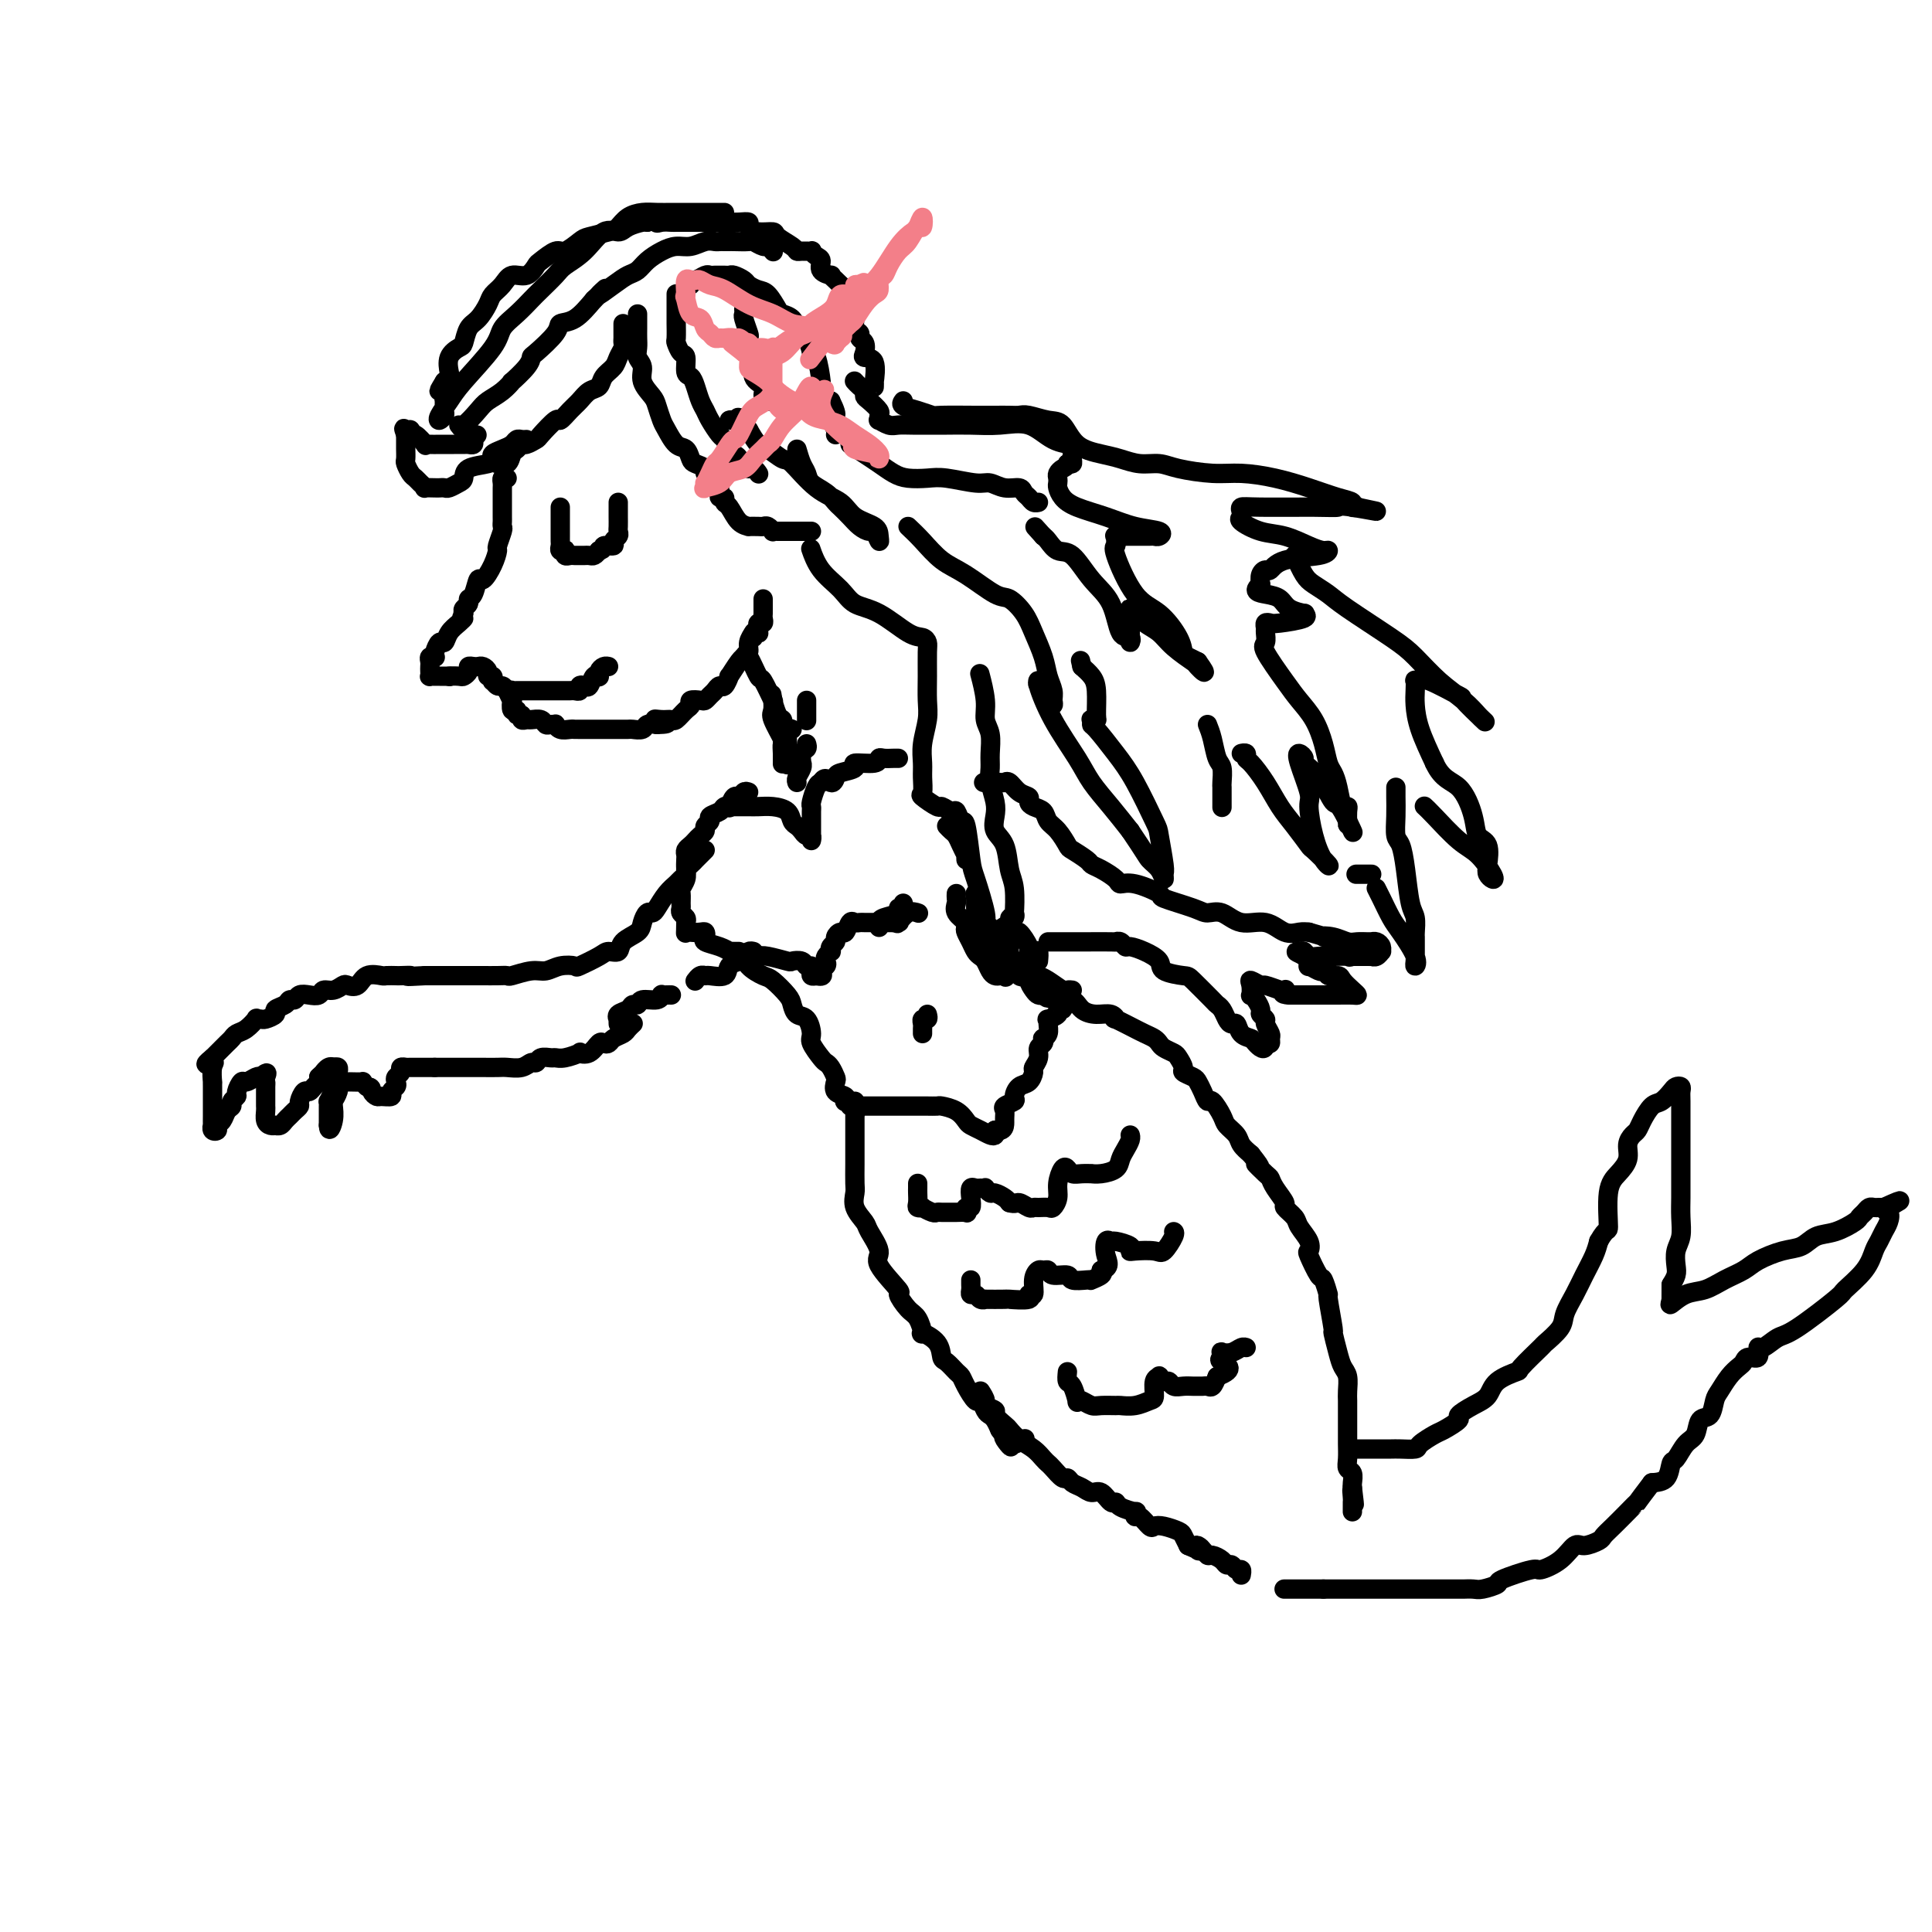 <svg viewBox='0 0 400 400' version='1.1' xmlns='http://www.w3.org/2000/svg' xmlns:xlink='http://www.w3.org/1999/xlink'><g fill='none' stroke='rgb(0,0,0)' stroke-width='4' stroke-linecap='round' stroke-linejoin='round'><path d='M129,67c0.001,0.333 0.001,0.666 0,1c-0.001,0.334 -0.004,0.670 0,1c0.004,0.330 0.013,0.655 0,1c-0.013,0.345 -0.049,0.711 0,1c0.049,0.289 0.183,0.501 0,1c-0.183,0.499 -0.682,1.285 -1,2c-0.318,0.715 -0.455,1.361 -1,2c-0.545,0.639 -1.496,1.273 -2,2c-0.504,0.727 -0.559,1.548 -1,2c-0.441,0.452 -1.268,0.535 -2,1c-0.732,0.465 -1.370,1.312 -2,2c-0.630,0.688 -1.253,1.217 -2,2c-0.747,0.783 -1.618,1.822 -2,2c-0.382,0.178 -0.273,-0.503 -1,0c-0.727,0.503 -2.289,2.191 -3,3c-0.711,0.809 -0.572,0.740 -1,1c-0.428,0.260 -1.423,0.848 -2,1c-0.577,0.152 -0.736,-0.131 -1,0c-0.264,0.131 -0.631,0.676 -1,1c-0.369,0.324 -0.738,0.427 -1,1c-0.262,0.573 -0.417,1.616 -1,2c-0.583,0.384 -1.595,0.110 -2,0c-0.405,-0.110 -0.202,-0.055 0,0'/><path d='M132,65c0.000,0.470 0.000,0.941 0,1c-0.000,0.059 -0.001,-0.293 0,0c0.001,0.293 0.005,1.233 0,2c-0.005,0.767 -0.017,1.363 0,2c0.017,0.637 0.064,1.315 0,2c-0.064,0.685 -0.239,1.376 0,2c0.239,0.624 0.890,1.183 1,2c0.110,0.817 -0.322,1.894 0,3c0.322,1.106 1.399,2.240 2,3c0.601,0.760 0.728,1.144 1,2c0.272,0.856 0.689,2.184 1,3c0.311,0.816 0.516,1.122 1,2c0.484,0.878 1.248,2.329 2,3c0.752,0.671 1.493,0.562 2,1c0.507,0.438 0.781,1.424 1,2c0.219,0.576 0.385,0.743 1,1c0.615,0.257 1.680,0.605 2,1c0.320,0.395 -0.106,0.837 0,1c0.106,0.163 0.745,0.047 1,0c0.255,-0.047 0.128,-0.023 0,0'/><path d='M140,61c0.000,-0.137 0.000,-0.275 0,0c-0.000,0.275 -0.001,0.961 0,2c0.001,1.039 0.003,2.429 0,3c-0.003,0.571 -0.011,0.322 0,1c0.011,0.678 0.041,2.283 0,3c-0.041,0.717 -0.151,0.545 0,1c0.151,0.455 0.565,1.539 1,2c0.435,0.461 0.890,0.301 1,1c0.110,0.699 -0.125,2.256 0,3c0.125,0.744 0.610,0.673 1,1c0.390,0.327 0.686,1.051 1,2c0.314,0.949 0.647,2.123 1,3c0.353,0.877 0.724,1.457 1,2c0.276,0.543 0.455,1.049 1,2c0.545,0.951 1.457,2.349 2,3c0.543,0.651 0.718,0.557 1,1c0.282,0.443 0.672,1.424 1,2c0.328,0.576 0.595,0.747 1,1c0.405,0.253 0.948,0.589 1,1c0.052,0.411 -0.389,0.899 0,1c0.389,0.101 1.607,-0.183 2,0c0.393,0.183 -0.039,0.832 0,1c0.039,0.168 0.549,-0.147 1,0c0.451,0.147 0.843,0.756 1,1c0.157,0.244 0.078,0.122 0,0'/><path d='M143,59c-0.059,-0.453 -0.118,-0.906 0,-1c0.118,-0.094 0.413,0.171 1,0c0.587,-0.171 1.467,-0.778 2,-1c0.533,-0.222 0.721,-0.059 1,0c0.279,0.059 0.651,0.015 1,0c0.349,-0.015 0.675,-0.001 1,0c0.325,0.001 0.650,-0.011 1,0c0.350,0.011 0.727,0.045 1,0c0.273,-0.045 0.443,-0.169 1,0c0.557,0.169 1.501,0.630 2,1c0.499,0.370 0.552,0.649 1,1c0.448,0.351 1.290,0.776 2,1c0.710,0.224 1.290,0.249 2,1c0.710,0.751 1.552,2.229 2,3c0.448,0.771 0.501,0.835 1,1c0.499,0.165 1.444,0.432 2,1c0.556,0.568 0.723,1.435 1,2c0.277,0.565 0.665,0.826 1,1c0.335,0.174 0.615,0.261 1,1c0.385,0.739 0.873,2.128 1,3c0.127,0.872 -0.107,1.225 0,1c0.107,-0.225 0.553,-1.030 1,0c0.447,1.030 0.893,3.895 1,5c0.107,1.105 -0.125,0.451 0,1c0.125,0.549 0.607,2.300 1,3c0.393,0.700 0.696,0.350 1,0'/><path d='M172,83c2.027,4.050 0.596,3.176 0,3c-0.596,-0.176 -0.356,0.344 0,1c0.356,0.656 0.826,1.446 1,2c0.174,0.554 0.050,0.873 0,1c-0.050,0.127 -0.025,0.064 0,0'/><path d='M154,64c0.030,0.396 0.059,0.792 0,1c-0.059,0.208 -0.208,0.228 0,1c0.208,0.772 0.772,2.297 1,3c0.228,0.703 0.122,0.583 0,1c-0.122,0.417 -0.258,1.372 0,2c0.258,0.628 0.910,0.928 1,2c0.090,1.072 -0.382,2.914 0,4c0.382,1.086 1.618,1.415 2,2c0.382,0.585 -0.089,1.427 0,2c0.089,0.573 0.740,0.878 1,1c0.260,0.122 0.130,0.061 0,0'/><path d='M109,91c-0.328,0.024 -0.656,0.048 -1,0c-0.344,-0.048 -0.705,-0.168 -1,0c-0.295,0.168 -0.524,0.623 -1,1c-0.476,0.377 -1.200,0.677 -2,1c-0.800,0.323 -1.678,0.668 -2,1c-0.322,0.332 -0.088,0.652 0,1c0.088,0.348 0.031,0.724 -1,1c-1.031,0.276 -3.036,0.452 -4,1c-0.964,0.548 -0.889,1.467 -1,2c-0.111,0.533 -0.410,0.679 -1,1c-0.590,0.321 -1.472,0.818 -2,1c-0.528,0.182 -0.701,0.050 -1,0c-0.299,-0.050 -0.724,-0.016 -1,0c-0.276,0.016 -0.403,0.015 -1,0c-0.597,-0.015 -1.665,-0.044 -2,0c-0.335,0.044 0.064,0.163 0,0c-0.064,-0.163 -0.592,-0.606 -1,-1c-0.408,-0.394 -0.698,-0.739 -1,-1c-0.302,-0.261 -0.617,-0.437 -1,-1c-0.383,-0.563 -0.835,-1.513 -1,-2c-0.165,-0.487 -0.044,-0.512 0,-1c0.044,-0.488 0.012,-1.440 0,-2c-0.012,-0.560 -0.003,-0.728 0,-1c0.003,-0.272 0.001,-0.649 0,-1c-0.001,-0.351 -0.000,-0.675 0,-1'/><path d='M84,90c-0.681,-1.910 -0.385,-1.184 0,-1c0.385,0.184 0.859,-0.175 1,0c0.141,0.175 -0.051,0.884 0,1c0.051,0.116 0.345,-0.361 1,0c0.655,0.361 1.671,1.561 2,2c0.329,0.439 -0.029,0.118 0,0c0.029,-0.118 0.445,-0.031 1,0c0.555,0.031 1.248,0.008 2,0c0.752,-0.008 1.564,-0.001 2,0c0.436,0.001 0.495,-0.003 1,0c0.505,0.003 1.456,0.012 2,0c0.544,-0.012 0.682,-0.044 1,0c0.318,0.044 0.816,0.166 1,0c0.184,-0.166 0.052,-0.619 0,-1c-0.052,-0.381 -0.026,-0.691 0,-1'/><path d='M98,90c1.928,0.066 -0.253,0.230 -1,0c-0.747,-0.230 -0.061,-0.856 0,-1c0.061,-0.144 -0.504,0.194 -1,0c-0.496,-0.194 -0.922,-0.919 -1,-1c-0.078,-0.081 0.194,0.482 1,0c0.806,-0.482 2.147,-2.007 3,-3c0.853,-0.993 1.220,-1.452 2,-2c0.780,-0.548 1.974,-1.184 3,-2c1.026,-0.816 1.882,-1.813 2,-2c0.118,-0.187 -0.504,0.434 0,0c0.504,-0.434 2.133,-1.924 3,-3c0.867,-1.076 0.973,-1.739 1,-2c0.027,-0.261 -0.023,-0.120 1,-1c1.023,-0.880 3.120,-2.782 4,-4c0.880,-1.218 0.545,-1.751 1,-2c0.455,-0.249 1.702,-0.214 3,-1c1.298,-0.786 2.649,-2.393 4,-4'/><path d='M123,62c4.418,-4.157 1.462,-1.551 1,-1c-0.462,0.551 1.570,-0.955 3,-2c1.430,-1.045 2.259,-1.629 3,-2c0.741,-0.371 1.395,-0.529 2,-1c0.605,-0.471 1.163,-1.254 2,-2c0.837,-0.746 1.954,-1.454 3,-2c1.046,-0.546 2.020,-0.931 3,-1c0.980,-0.069 1.964,0.178 3,0c1.036,-0.178 2.123,-0.780 3,-1c0.877,-0.220 1.542,-0.059 2,0c0.458,0.059 0.708,0.016 1,0c0.292,-0.016 0.626,-0.005 1,0c0.374,0.005 0.786,0.005 1,0c0.214,-0.005 0.228,-0.017 1,0c0.772,0.017 2.302,0.061 3,0c0.698,-0.061 0.566,-0.226 1,0c0.434,0.226 1.436,0.844 2,1c0.564,0.156 0.690,-0.150 1,0c0.310,0.150 0.803,0.757 1,1c0.197,0.243 0.099,0.121 0,0'/><path d='M150,44c-0.101,0.000 -0.201,0.000 -1,0c-0.799,-0.000 -2.296,-0.000 -3,0c-0.704,0.000 -0.614,0.000 -1,0c-0.386,-0.000 -1.247,-0.001 -2,0c-0.753,0.001 -1.399,0.002 -2,0c-0.601,-0.002 -1.159,-0.008 -2,0c-0.841,0.008 -1.966,0.029 -3,0c-1.034,-0.029 -1.975,-0.110 -3,0c-1.025,0.110 -2.132,0.409 -3,1c-0.868,0.591 -1.497,1.473 -2,2c-0.503,0.527 -0.882,0.700 -2,1c-1.118,0.300 -2.976,0.729 -4,1c-1.024,0.271 -1.215,0.386 -2,1c-0.785,0.614 -2.163,1.728 -3,2c-0.837,0.272 -1.134,-0.297 -2,0c-0.866,0.297 -2.301,1.458 -3,2c-0.699,0.542 -0.664,0.463 -1,1c-0.336,0.537 -1.045,1.690 -2,2c-0.955,0.310 -2.157,-0.222 -3,0c-0.843,0.222 -1.329,1.199 -2,2c-0.671,0.801 -1.528,1.427 -2,2c-0.472,0.573 -0.559,1.095 -1,2c-0.441,0.905 -1.236,2.195 -2,3c-0.764,0.805 -1.497,1.126 -2,2c-0.503,0.874 -0.775,2.300 -1,3c-0.225,0.700 -0.403,0.674 -1,1c-0.597,0.326 -1.614,1.005 -2,2c-0.386,0.995 -0.142,2.306 0,3c0.142,0.694 0.184,0.770 0,1c-0.184,0.230 -0.592,0.615 -1,1'/><path d='M92,79c-2.166,3.517 -0.579,1.309 0,1c0.579,-0.309 0.152,1.280 0,2c-0.152,0.720 -0.028,0.570 0,1c0.028,0.430 -0.039,1.441 0,2c0.039,0.559 0.184,0.666 0,1c-0.184,0.334 -0.697,0.893 -1,1c-0.303,0.107 -0.395,-0.239 0,-1c0.395,-0.761 1.277,-1.936 2,-3c0.723,-1.064 1.286,-2.018 3,-4c1.714,-1.982 4.580,-4.991 6,-7c1.420,-2.009 1.396,-3.017 2,-4c0.604,-0.983 1.837,-1.939 3,-3c1.163,-1.061 2.257,-2.225 3,-3c0.743,-0.775 1.136,-1.162 2,-2c0.864,-0.838 2.199,-2.129 3,-3c0.801,-0.871 1.067,-1.322 2,-2c0.933,-0.678 2.534,-1.583 4,-3c1.466,-1.417 2.799,-3.347 4,-4c1.201,-0.653 2.270,-0.031 3,0c0.730,0.031 1.120,-0.530 2,-1c0.880,-0.470 2.252,-0.849 3,-1c0.748,-0.151 0.874,-0.076 1,0'/><path d='M134,46c3.051,-1.392 2.179,-0.373 2,0c-0.179,0.373 0.334,0.100 1,0c0.666,-0.100 1.486,-0.027 2,0c0.514,0.027 0.722,0.007 1,0c0.278,-0.007 0.628,-0.002 1,0c0.372,0.002 0.768,0.001 1,0c0.232,-0.001 0.300,-0.000 1,0c0.700,0.000 2.032,-0.000 3,0c0.968,0.000 1.571,0.000 2,0c0.429,-0.000 0.683,-0.001 1,0c0.317,0.001 0.697,0.003 1,0c0.303,-0.003 0.531,-0.011 1,0c0.469,0.011 1.180,0.041 2,0c0.820,-0.041 1.748,-0.153 2,0c0.252,0.153 -0.171,0.569 0,1c0.171,0.431 0.935,0.876 2,1c1.065,0.124 2.431,-0.072 3,0c0.569,0.072 0.342,0.412 1,1c0.658,0.588 2.200,1.425 3,2c0.800,0.575 0.858,0.889 1,1c0.142,0.111 0.368,0.018 1,0c0.632,-0.018 1.670,0.040 2,0c0.330,-0.040 -0.047,-0.179 0,0c0.047,0.179 0.520,0.674 1,1c0.480,0.326 0.969,0.483 1,1c0.031,0.517 -0.395,1.396 0,2c0.395,0.604 1.611,0.935 2,1c0.389,0.065 -0.049,-0.136 0,0c0.049,0.136 0.585,0.610 1,1c0.415,0.390 0.707,0.695 1,1'/><path d='M174,59c2.327,2.103 1.145,1.860 1,2c-0.145,0.140 0.746,0.663 1,1c0.254,0.337 -0.129,0.489 0,1c0.129,0.511 0.771,1.379 1,2c0.229,0.621 0.046,0.993 0,1c-0.046,0.007 0.044,-0.350 0,0c-0.044,0.350 -0.221,1.407 0,2c0.221,0.593 0.842,0.723 1,1c0.158,0.277 -0.146,0.701 0,1c0.146,0.299 0.743,0.474 1,1c0.257,0.526 0.174,1.404 0,2c-0.174,0.596 -0.439,0.909 0,1c0.439,0.091 1.582,-0.042 2,1c0.418,1.042 0.112,3.259 0,4c-0.112,0.741 -0.030,0.007 0,0c0.030,-0.007 0.009,0.712 0,1c-0.009,0.288 -0.004,0.144 0,0'/><path d='M105,99c-0.423,-0.087 -0.845,-0.174 -1,0c-0.155,0.174 -0.041,0.609 0,1c0.041,0.391 0.011,0.739 0,1c-0.011,0.261 -0.003,0.437 0,1c0.003,0.563 0.000,1.513 0,2c-0.000,0.487 0.001,0.509 0,1c-0.001,0.491 -0.004,1.449 0,2c0.004,0.551 0.016,0.696 0,1c-0.016,0.304 -0.059,0.769 0,1c0.059,0.231 0.219,0.228 0,1c-0.219,0.772 -0.818,2.320 -1,3c-0.182,0.680 0.054,0.494 0,1c-0.054,0.506 -0.397,1.704 -1,3c-0.603,1.296 -1.467,2.690 -2,3c-0.533,0.310 -0.735,-0.464 -1,0c-0.265,0.464 -0.593,2.166 -1,3c-0.407,0.834 -0.893,0.801 -1,1c-0.107,0.199 0.163,0.631 0,1c-0.163,0.369 -0.761,0.677 -1,1c-0.239,0.323 -0.120,0.662 0,1'/><path d='M96,127c-0.897,1.736 -0.138,1.076 0,1c0.138,-0.076 -0.345,0.431 -1,1c-0.655,0.569 -1.482,1.200 -2,2c-0.518,0.800 -0.726,1.770 -1,2c-0.274,0.230 -0.613,-0.279 -1,0c-0.387,0.279 -0.822,1.346 -1,2c-0.178,0.654 -0.100,0.896 0,1c0.100,0.104 0.223,0.069 0,0c-0.223,-0.069 -0.792,-0.172 -1,0c-0.208,0.172 -0.057,0.621 0,1c0.057,0.379 0.018,0.690 0,1c-0.018,0.310 -0.016,0.619 0,1c0.016,0.381 0.046,0.834 0,1c-0.046,0.166 -0.167,0.044 0,0c0.167,-0.044 0.622,-0.012 1,0c0.378,0.012 0.679,0.003 1,0c0.321,-0.003 0.663,-0.001 1,0c0.337,0.001 0.668,0.000 1,0'/><path d='M93,140c0.509,0.158 -0.218,0.053 0,0c0.218,-0.053 1.382,-0.053 2,0c0.618,0.053 0.690,0.158 1,0c0.310,-0.158 0.856,-0.579 1,-1c0.144,-0.421 -0.115,-0.842 0,-1c0.115,-0.158 0.604,-0.052 1,0c0.396,0.052 0.698,0.051 1,0c0.302,-0.051 0.603,-0.153 1,0c0.397,0.153 0.890,0.562 1,1c0.110,0.438 -0.164,0.906 0,1c0.164,0.094 0.765,-0.186 1,0c0.235,0.186 0.104,0.837 0,1c-0.104,0.163 -0.183,-0.163 0,0c0.183,0.163 0.626,0.813 1,1c0.374,0.187 0.678,-0.089 1,0c0.322,0.089 0.661,0.545 1,1'/><path d='M105,143c1.319,0.774 1.118,0.207 1,0c-0.118,-0.207 -0.151,-0.056 0,0c0.151,0.056 0.487,0.015 1,0c0.513,-0.015 1.202,-0.004 2,0c0.798,0.004 1.706,0.001 2,0c0.294,-0.001 -0.027,-0.000 0,0c0.027,0.000 0.403,0.000 1,0c0.597,-0.000 1.417,-0.000 2,0c0.583,0.000 0.930,0.000 1,0c0.070,-0.000 -0.136,-0.000 0,0c0.136,0.000 0.615,0.001 1,0c0.385,-0.001 0.677,-0.004 1,0c0.323,0.004 0.678,0.015 1,0c0.322,-0.015 0.611,-0.054 1,0c0.389,0.054 0.878,0.203 1,0c0.122,-0.203 -0.121,-0.759 0,-1c0.121,-0.241 0.607,-0.169 1,0c0.393,0.169 0.693,0.435 1,0c0.307,-0.435 0.621,-1.570 1,-2c0.379,-0.430 0.823,-0.154 1,0c0.177,0.154 0.086,0.185 0,0c-0.086,-0.185 -0.167,-0.586 0,-1c0.167,-0.414 0.584,-0.842 1,-1c0.416,-0.158 0.833,-0.045 1,0c0.167,0.045 0.083,0.023 0,0'/><path d='M105,143c0.414,0.908 0.828,1.817 1,2c0.172,0.183 0.103,-0.358 0,0c-0.103,0.358 -0.239,1.616 0,2c0.239,0.384 0.852,-0.108 1,0c0.148,0.108 -0.169,0.814 0,1c0.169,0.186 0.822,-0.147 1,0c0.178,0.147 -0.121,0.775 0,1c0.121,0.225 0.662,0.046 1,0c0.338,-0.046 0.473,0.040 1,0c0.527,-0.040 1.447,-0.208 2,0c0.553,0.208 0.739,0.792 1,1c0.261,0.208 0.598,0.042 1,0c0.402,-0.042 0.868,0.041 1,0c0.132,-0.041 -0.069,-0.207 0,0c0.069,0.207 0.408,0.788 1,1c0.592,0.212 1.438,0.057 2,0c0.562,-0.057 0.841,-0.015 1,0c0.159,0.015 0.198,0.004 1,0c0.802,-0.004 2.365,-0.001 3,0c0.635,0.001 0.340,0.000 1,0c0.660,-0.000 2.275,0.001 3,0c0.725,-0.001 0.561,-0.004 1,0c0.439,0.004 1.482,0.015 2,0c0.518,-0.015 0.510,-0.056 1,0c0.490,0.056 1.478,0.207 2,0c0.522,-0.207 0.578,-0.774 1,-1c0.422,-0.226 1.211,-0.113 2,0'/><path d='M136,150c4.301,-0.074 1.054,-0.759 0,-1c-1.054,-0.241 0.086,-0.039 1,0c0.914,0.039 1.602,-0.084 2,0c0.398,0.084 0.506,0.376 1,0c0.494,-0.376 1.375,-1.420 2,-2c0.625,-0.580 0.993,-0.694 1,-1c0.007,-0.306 -0.349,-0.802 0,-1c0.349,-0.198 1.403,-0.096 2,0c0.597,0.096 0.737,0.186 1,0c0.263,-0.186 0.649,-0.646 1,-1c0.351,-0.354 0.667,-0.600 1,-1c0.333,-0.400 0.684,-0.955 1,-1c0.316,-0.045 0.596,0.418 1,0c0.404,-0.418 0.930,-1.719 1,-2c0.070,-0.281 -0.317,0.458 0,0c0.317,-0.458 1.338,-2.114 2,-3c0.662,-0.886 0.966,-1.001 1,-1c0.034,0.001 -0.201,0.119 0,0c0.201,-0.119 0.837,-0.475 1,-1c0.163,-0.525 -0.149,-1.218 0,-2c0.149,-0.782 0.757,-1.652 1,-2c0.243,-0.348 0.122,-0.174 0,0'/><path d='M149,99c0.002,0.331 0.005,0.662 0,1c-0.005,0.338 -0.016,0.682 0,1c0.016,0.318 0.059,0.608 0,1c-0.059,0.392 -0.221,0.886 0,1c0.221,0.114 0.824,-0.152 1,0c0.176,0.152 -0.074,0.720 0,1c0.074,0.280 0.471,0.271 1,1c0.529,0.729 1.188,2.196 2,3c0.812,0.804 1.775,0.947 2,1c0.225,0.053 -0.290,0.018 0,0c0.290,-0.018 1.383,-0.019 2,0c0.617,0.019 0.757,0.058 1,0c0.243,-0.058 0.589,-0.212 1,0c0.411,0.212 0.889,0.789 1,1c0.111,0.211 -0.143,0.057 0,0c0.143,-0.057 0.682,-0.015 1,0c0.318,0.015 0.414,0.004 1,0c0.586,-0.004 1.662,-0.001 2,0c0.338,0.001 -0.064,0.000 0,0c0.064,-0.000 0.592,-0.000 1,0c0.408,0.000 0.697,0.000 1,0c0.303,-0.000 0.620,-0.000 1,0c0.380,0.000 0.823,0.000 1,0c0.177,-0.000 0.089,-0.000 0,0'/><path d='M116,105c-0.000,0.333 -0.000,0.667 0,1c0.000,0.333 0.000,0.667 0,1c-0.000,0.333 -0.000,0.667 0,1c0.000,0.333 0.000,0.666 0,1c-0.000,0.334 -0.001,0.667 0,1c0.001,0.333 0.004,0.664 0,1c-0.004,0.336 -0.015,0.678 0,1c0.015,0.322 0.056,0.626 0,1c-0.056,0.374 -0.208,0.818 0,1c0.208,0.182 0.777,0.101 1,0c0.223,-0.101 0.101,-0.223 0,0c-0.101,0.223 -0.182,0.792 0,1c0.182,0.208 0.626,0.056 1,0c0.374,-0.056 0.678,-0.014 1,0c0.322,0.014 0.664,0.001 1,0c0.336,-0.001 0.667,0.010 1,0c0.333,-0.010 0.666,-0.041 1,0c0.334,0.041 0.667,0.155 1,0c0.333,-0.155 0.667,-0.577 1,-1'/><path d='M124,114c1.338,-0.239 0.684,-0.838 1,-1c0.316,-0.162 1.601,0.112 2,0c0.399,-0.112 -0.089,-0.611 0,-1c0.089,-0.389 0.756,-0.667 1,-1c0.244,-0.333 0.065,-0.720 0,-1c-0.065,-0.280 -0.018,-0.452 0,-1c0.018,-0.548 0.005,-1.471 0,-2c-0.005,-0.529 -0.001,-0.664 0,-1c0.001,-0.336 0.000,-0.874 0,-1c-0.000,-0.126 -0.000,0.158 0,0c0.000,-0.158 0.000,-0.760 0,-1c-0.000,-0.240 -0.000,-0.120 0,0'/><path d='M177,79c-0.082,-0.090 -0.164,-0.180 0,0c0.164,0.180 0.573,0.629 1,1c0.427,0.371 0.871,0.662 1,1c0.129,0.338 -0.056,0.721 0,1c0.056,0.279 0.353,0.452 1,1c0.647,0.548 1.644,1.471 2,2c0.356,0.529 0.073,0.664 0,1c-0.073,0.336 0.065,0.875 0,1c-0.065,0.125 -0.334,-0.163 0,0c0.334,0.163 1.270,0.776 2,1c0.730,0.224 1.253,0.060 2,0c0.747,-0.060 1.717,-0.015 3,0c1.283,0.015 2.881,0.001 4,0c1.119,-0.001 1.761,0.010 3,0c1.239,-0.010 3.075,-0.041 5,0c1.925,0.041 3.938,0.154 6,0c2.062,-0.154 4.174,-0.575 6,0c1.826,0.575 3.365,2.147 5,3c1.635,0.853 3.367,0.989 4,1c0.633,0.011 0.167,-0.102 0,0c-0.167,0.102 -0.034,0.419 0,1c0.034,0.581 -0.029,1.426 0,2c0.029,0.574 0.151,0.878 0,1c-0.151,0.122 -0.576,0.061 -1,0'/><path d='M221,96c-0.321,0.797 -0.622,0.790 -1,1c-0.378,0.210 -0.831,0.637 -1,1c-0.169,0.363 -0.053,0.664 0,1c0.053,0.336 0.042,0.709 0,1c-0.042,0.291 -0.117,0.502 0,1c0.117,0.498 0.424,1.285 1,2c0.576,0.715 1.419,1.358 3,2c1.581,0.642 3.898,1.282 6,2c2.102,0.718 3.988,1.513 6,2c2.012,0.487 4.149,0.666 5,1c0.851,0.334 0.417,0.822 0,1c-0.417,0.178 -0.815,0.047 -1,0c-0.185,-0.047 -0.155,-0.010 -1,0c-0.845,0.010 -2.565,-0.008 -4,0c-1.435,0.008 -2.584,0.041 -3,0c-0.416,-0.041 -0.101,-0.155 0,0c0.101,0.155 -0.014,0.581 0,1c0.014,0.419 0.158,0.832 0,1c-0.158,0.168 -0.617,0.090 0,2c0.617,1.910 2.311,5.807 4,8c1.689,2.193 3.372,2.682 5,4c1.628,1.318 3.199,3.467 4,5c0.801,1.533 0.831,2.451 1,3c0.169,0.549 0.477,0.728 1,1c0.523,0.272 1.262,0.636 2,1'/><path d='M248,137c2.636,3.653 0.725,1.786 0,1c-0.725,-0.786 -0.264,-0.490 -1,-1c-0.736,-0.510 -2.670,-1.825 -4,-3c-1.330,-1.175 -2.055,-2.210 -3,-3c-0.945,-0.790 -2.110,-1.336 -3,-2c-0.890,-0.664 -1.506,-1.447 -2,-2c-0.494,-0.553 -0.865,-0.875 -1,-1c-0.135,-0.125 -0.035,-0.052 0,1c0.035,1.052 0.003,3.082 0,4c-0.003,0.918 0.023,0.725 0,1c-0.023,0.275 -0.095,1.020 0,1c0.095,-0.020 0.356,-0.805 0,-1c-0.356,-0.195 -1.331,0.198 -2,-1c-0.669,-1.198 -1.034,-3.988 -2,-6c-0.966,-2.012 -2.535,-3.246 -4,-5c-1.465,-1.754 -2.826,-4.027 -4,-5c-1.174,-0.973 -2.162,-0.647 -3,-1c-0.838,-0.353 -1.525,-1.387 -2,-2c-0.475,-0.613 -0.737,-0.807 -1,-1'/><path d='M216,111c-3.000,-3.333 -1.500,-1.667 0,0'/><path d='M188,109c0.923,0.874 1.846,1.749 3,3c1.154,1.251 2.540,2.880 4,4c1.460,1.120 2.996,1.733 5,3c2.004,1.267 4.477,3.188 6,4c1.523,0.812 2.095,0.513 3,1c0.905,0.487 2.141,1.758 3,3c0.859,1.242 1.340,2.455 2,4c0.660,1.545 1.498,3.423 2,5c0.502,1.577 0.666,2.854 1,4c0.334,1.146 0.838,2.163 1,3c0.162,0.837 -0.017,1.496 0,2c0.017,0.504 0.229,0.853 0,1c-0.229,0.147 -0.900,0.090 -1,0c-0.100,-0.090 0.372,-0.215 0,-1c-0.372,-0.785 -1.589,-2.230 -2,-3c-0.411,-0.770 -0.015,-0.864 0,-1c0.015,-0.136 -0.352,-0.312 0,1c0.352,1.312 1.423,4.114 3,7c1.577,2.886 3.660,5.856 5,8c1.340,2.144 1.938,3.462 3,5c1.062,1.538 2.589,3.297 4,5c1.411,1.703 2.705,3.352 4,5'/><path d='M234,172c3.276,4.832 3.467,5.412 4,6c0.533,0.588 1.407,1.183 2,2c0.593,0.817 0.904,1.854 1,2c0.096,0.146 -0.025,-0.599 0,-1c0.025,-0.401 0.195,-0.457 0,-2c-0.195,-1.543 -0.756,-4.571 -1,-6c-0.244,-1.429 -0.171,-1.257 -1,-3c-0.829,-1.743 -2.562,-5.399 -4,-8c-1.438,-2.601 -2.583,-4.147 -4,-6c-1.417,-1.853 -3.108,-4.013 -4,-5c-0.892,-0.987 -0.985,-0.800 -1,-1c-0.015,-0.200 0.049,-0.788 0,-1c-0.049,-0.212 -0.212,-0.049 0,0c0.212,0.049 0.797,-0.017 1,0c0.203,0.017 0.023,0.118 0,-1c-0.023,-1.118 0.109,-3.455 0,-5c-0.109,-1.545 -0.460,-2.299 -1,-3c-0.540,-0.701 -1.270,-1.351 -2,-2'/><path d='M224,138c-0.500,-2.167 -0.250,-1.083 0,0'/><path d='M168,114c-0.122,-0.354 -0.243,-0.708 0,0c0.243,0.708 0.852,2.477 2,4c1.148,1.523 2.836,2.800 4,4c1.164,1.200 1.804,2.324 3,3c1.196,0.676 2.947,0.903 5,2c2.053,1.097 4.406,3.065 6,4c1.594,0.935 2.427,0.837 3,1c0.573,0.163 0.887,0.587 1,1c0.113,0.413 0.027,0.816 0,2c-0.027,1.184 0.007,3.149 0,5c-0.007,1.851 -0.055,3.586 0,5c0.055,1.414 0.212,2.505 0,4c-0.212,1.495 -0.792,3.393 -1,5c-0.208,1.607 -0.045,2.922 0,4c0.045,1.078 -0.028,1.920 0,3c0.028,1.080 0.158,2.399 0,3c-0.158,0.601 -0.603,0.485 0,1c0.603,0.515 2.256,1.663 3,2c0.744,0.337 0.581,-0.137 1,0c0.419,0.137 1.422,0.884 2,1c0.578,0.116 0.731,-0.399 1,0c0.269,0.399 0.654,1.711 1,2c0.346,0.289 0.652,-0.445 1,1c0.348,1.445 0.738,5.070 1,7c0.262,1.930 0.396,2.166 1,4c0.604,1.834 1.677,5.265 2,7c0.323,1.735 -0.105,1.775 0,2c0.105,0.225 0.744,0.636 1,1c0.256,0.364 0.128,0.682 0,1'/><path d='M205,193c0.854,3.853 -0.011,1.985 0,1c0.011,-0.985 0.896,-1.086 1,-1c0.104,0.086 -0.575,0.358 0,0c0.575,-0.358 2.402,-1.345 3,-2c0.598,-0.655 -0.035,-0.976 0,-1c0.035,-0.024 0.738,0.249 1,0c0.262,-0.249 0.082,-1.022 0,-1c-0.082,0.022 -0.068,0.838 0,0c0.068,-0.838 0.190,-3.330 0,-5c-0.190,-1.670 -0.691,-2.518 -1,-4c-0.309,-1.482 -0.426,-3.597 -1,-5c-0.574,-1.403 -1.604,-2.094 -2,-3c-0.396,-0.906 -0.159,-2.026 0,-3c0.159,-0.974 0.240,-1.801 0,-3c-0.240,-1.199 -0.800,-2.771 -1,-4c-0.200,-1.229 -0.038,-2.115 0,-3c0.038,-0.885 -0.046,-1.769 0,-3c0.046,-1.231 0.222,-2.811 0,-4c-0.222,-1.189 -0.843,-1.989 -1,-3c-0.157,-1.011 0.150,-2.234 0,-4c-0.150,-1.766 -0.757,-4.076 -1,-5c-0.243,-0.924 -0.121,-0.462 0,0'/><path d='M187,83c-0.252,0.340 -0.503,0.679 0,1c0.503,0.321 1.762,0.622 3,1c1.238,0.378 2.457,0.833 3,1c0.543,0.167 0.411,0.045 2,0c1.589,-0.045 4.899,-0.013 7,0c2.101,0.013 2.992,0.007 4,0c1.008,-0.007 2.132,-0.016 3,0c0.868,0.016 1.479,0.056 2,0c0.521,-0.056 0.950,-0.208 2,0c1.050,0.208 2.720,0.776 4,1c1.280,0.224 2.169,0.102 3,1c0.831,0.898 1.605,2.814 3,4c1.395,1.186 3.413,1.641 5,2c1.587,0.359 2.745,0.622 4,1c1.255,0.378 2.609,0.871 4,1c1.391,0.129 2.821,-0.107 4,0c1.179,0.107 2.109,0.556 4,1c1.891,0.444 4.743,0.882 7,1c2.257,0.118 3.919,-0.085 6,0c2.081,0.085 4.581,0.457 7,1c2.419,0.543 4.757,1.256 7,2c2.243,0.744 4.391,1.520 6,2c1.609,0.480 2.679,0.665 3,1c0.321,0.335 -0.106,0.821 0,1c0.106,0.179 0.745,0.051 1,0c0.255,-0.051 0.128,-0.026 0,0'/><path d='M281,105c8.117,1.701 1.908,0.455 -1,0c-2.908,-0.455 -2.517,-0.119 -3,0c-0.483,0.119 -1.842,0.021 -5,0c-3.158,-0.021 -8.117,0.035 -11,0c-2.883,-0.035 -3.689,-0.160 -4,0c-0.311,0.160 -0.125,0.605 0,1c0.125,0.395 0.189,0.739 0,1c-0.189,0.261 -0.633,0.438 0,1c0.633,0.562 2.342,1.509 4,2c1.658,0.491 3.266,0.527 5,1c1.734,0.473 3.594,1.382 5,2c1.406,0.618 2.360,0.944 3,1c0.640,0.056 0.967,-0.157 1,0c0.033,0.157 -0.230,0.685 -2,1c-1.770,0.315 -5.049,0.416 -7,1c-1.951,0.584 -2.575,1.651 -3,2c-0.425,0.349 -0.653,-0.022 -1,0c-0.347,0.022 -0.813,0.435 -1,1c-0.187,0.565 -0.093,1.283 0,2'/><path d='M261,121c-1.948,1.503 -0.317,1.761 1,2c1.317,0.239 2.319,0.459 3,1c0.681,0.541 1.041,1.403 2,2c0.959,0.597 2.517,0.931 3,1c0.483,0.069 -0.109,-0.126 0,0c0.109,0.126 0.919,0.573 0,1c-0.919,0.427 -3.567,0.834 -5,1c-1.433,0.166 -1.651,0.090 -2,0c-0.349,-0.090 -0.829,-0.193 -1,0c-0.171,0.193 -0.033,0.684 0,1c0.033,0.316 -0.039,0.457 0,1c0.039,0.543 0.188,1.487 0,2c-0.188,0.513 -0.713,0.594 0,2c0.713,1.406 2.663,4.138 4,6c1.337,1.862 2.060,2.855 3,4c0.940,1.145 2.097,2.444 3,4c0.903,1.556 1.551,3.371 2,5c0.449,1.629 0.698,3.073 1,4c0.302,0.927 0.655,1.336 1,2c0.345,0.664 0.681,1.582 1,3c0.319,1.418 0.621,3.337 1,4c0.379,0.663 0.833,0.070 1,0c0.167,-0.070 0.045,0.383 0,1c-0.045,0.617 -0.012,1.397 0,2c0.012,0.603 0.003,1.029 0,1c-0.003,-0.029 -0.002,-0.515 0,-1'/><path d='M279,170c2.489,5.323 0.213,0.131 -1,-2c-1.213,-2.131 -1.361,-1.202 -2,-2c-0.639,-0.798 -1.767,-3.322 -3,-5c-1.233,-1.678 -2.571,-2.509 -3,-3c-0.429,-0.491 0.053,-0.640 0,-1c-0.053,-0.360 -0.639,-0.930 -1,-1c-0.361,-0.070 -0.497,0.359 0,2c0.497,1.641 1.628,4.495 2,6c0.372,1.505 -0.017,1.660 0,3c0.017,1.340 0.438,3.865 1,6c0.562,2.135 1.266,3.880 2,5c0.734,1.120 1.498,1.613 1,1c-0.498,-0.613 -2.257,-2.333 -3,-3c-0.743,-0.667 -0.468,-0.280 -1,-1c-0.532,-0.720 -1.870,-2.546 -3,-4c-1.130,-1.454 -2.053,-2.537 -3,-4c-0.947,-1.463 -1.918,-3.306 -3,-5c-1.082,-1.694 -2.276,-3.238 -3,-4c-0.724,-0.762 -0.978,-0.740 -1,-1c-0.022,-0.260 0.186,-0.801 0,-1c-0.186,-0.199 -0.768,-0.057 -1,0c-0.232,0.057 -0.116,0.028 0,0'/><path d='M250,150c0.340,0.853 0.679,1.705 1,3c0.321,1.295 0.622,3.032 1,4c0.378,0.968 0.833,1.167 1,2c0.167,0.833 0.045,2.301 0,3c-0.045,0.699 -0.012,0.631 0,1c0.012,0.369 0.003,1.176 0,2c-0.003,0.824 -0.001,1.664 0,2c0.001,0.336 0.000,0.168 0,0'/><path d='M154,136c0.210,-0.457 0.420,-0.914 1,0c0.580,0.914 1.531,3.198 2,4c0.469,0.802 0.455,0.123 1,1c0.545,0.877 1.649,3.310 2,4c0.351,0.690 -0.049,-0.363 0,0c0.049,0.363 0.549,2.142 1,3c0.451,0.858 0.853,0.796 1,1c0.147,0.204 0.039,0.674 0,1c-0.039,0.326 -0.011,0.508 0,1c0.011,0.492 0.003,1.294 0,2c-0.003,0.706 -0.001,1.315 0,2c0.001,0.685 0.000,1.446 0,2c-0.000,0.554 -0.001,0.901 0,1c0.001,0.099 0.002,-0.051 0,0c-0.002,0.051 -0.008,0.301 0,0c0.008,-0.301 0.030,-1.154 0,-2c-0.030,-0.846 -0.113,-1.684 0,-2c0.113,-0.316 0.423,-0.110 0,-1c-0.423,-0.890 -1.577,-2.878 -2,-4c-0.423,-1.122 -0.114,-1.379 0,-2c0.114,-0.621 0.033,-1.606 0,-2c-0.033,-0.394 -0.016,-0.197 0,0'/><path d='M160,145c-0.333,-2.167 -0.167,-1.083 0,0'/><path d='M165,93c0.319,1.090 0.639,2.180 1,3c0.361,0.820 0.764,1.371 1,2c0.236,0.629 0.304,1.337 1,2c0.696,0.663 2.021,1.280 3,2c0.979,0.720 1.614,1.542 2,2c0.386,0.458 0.523,0.551 1,1c0.477,0.449 1.294,1.253 2,2c0.706,0.747 1.299,1.438 2,2c0.701,0.562 1.508,0.996 2,1c0.492,0.004 0.669,-0.421 1,0c0.331,0.421 0.817,1.686 1,2c0.183,0.314 0.063,-0.325 0,-1c-0.063,-0.675 -0.069,-1.386 -1,-2c-0.931,-0.614 -2.786,-1.129 -4,-2c-1.214,-0.871 -1.785,-2.097 -3,-3c-1.215,-0.903 -3.074,-1.483 -5,-3c-1.926,-1.517 -3.919,-3.970 -5,-5c-1.081,-1.030 -1.248,-0.637 -2,-1c-0.752,-0.363 -2.087,-1.482 -3,-2c-0.913,-0.518 -1.404,-0.434 -2,-1c-0.596,-0.566 -1.298,-1.783 -2,-3'/><path d='M155,89c-4.144,-3.702 -1.502,-2.456 -1,-2c0.502,0.456 -1.134,0.123 -2,0c-0.866,-0.123 -0.962,-0.035 -1,0c-0.038,0.035 -0.019,0.018 0,0'/><path d='M176,92c1.002,0.672 2.004,1.343 3,2c0.996,0.657 1.986,1.299 3,2c1.014,0.701 2.054,1.460 3,2c0.946,0.540 1.800,0.862 3,1c1.200,0.138 2.747,0.094 4,0c1.253,-0.094 2.213,-0.236 4,0c1.787,0.236 4.401,0.851 6,1c1.599,0.149 2.183,-0.168 3,0c0.817,0.168 1.868,0.819 3,1c1.132,0.181 2.346,-0.109 3,0c0.654,0.109 0.750,0.618 1,1c0.250,0.382 0.655,0.639 1,1c0.345,0.361 0.631,0.828 1,1c0.369,0.172 0.820,0.049 1,0c0.180,-0.049 0.090,-0.025 0,0'/><path d='M268,115c0.695,1.512 1.389,3.024 2,4c0.611,0.976 1.138,1.418 2,2c0.862,0.582 2.060,1.306 3,2c0.940,0.694 1.623,1.357 4,3c2.377,1.643 6.448,4.265 9,6c2.552,1.735 3.587,2.583 5,4c1.413,1.417 3.206,3.403 5,5c1.794,1.597 3.589,2.805 5,4c1.411,1.195 2.436,2.376 3,3c0.564,0.624 0.666,0.692 1,1c0.334,0.308 0.899,0.857 0,0c-0.899,-0.857 -3.264,-3.119 -4,-4c-0.736,-0.881 0.157,-0.381 -1,-1c-1.157,-0.619 -4.362,-2.356 -6,-3c-1.638,-0.644 -1.707,-0.193 -2,0c-0.293,0.193 -0.809,0.128 -1,0c-0.191,-0.128 -0.057,-0.319 0,0c0.057,0.319 0.036,1.147 0,2c-0.036,0.853 -0.087,1.730 0,3c0.087,1.270 0.310,2.934 1,5c0.690,2.066 1.845,4.533 3,7'/><path d='M297,158c1.577,3.459 3.519,3.606 5,5c1.481,1.394 2.501,4.037 3,6c0.499,1.963 0.477,3.248 1,4c0.523,0.752 1.593,0.972 2,2c0.407,1.028 0.153,2.865 0,4c-0.153,1.135 -0.206,1.569 0,2c0.206,0.431 0.669,0.859 1,1c0.331,0.141 0.530,-0.004 0,-1c-0.530,-0.996 -1.788,-2.841 -3,-4c-1.212,-1.159 -2.376,-1.630 -4,-3c-1.624,-1.370 -3.706,-3.638 -5,-5c-1.294,-1.362 -1.798,-1.818 -2,-2c-0.202,-0.182 -0.101,-0.091 0,0'/><path d='M289,163c-0.006,0.505 -0.013,1.009 0,2c0.013,0.991 0.045,2.468 0,4c-0.045,1.532 -0.166,3.119 0,4c0.166,0.881 0.619,1.055 1,2c0.381,0.945 0.691,2.659 1,5c0.309,2.341 0.619,5.309 1,7c0.381,1.691 0.834,2.106 1,3c0.166,0.894 0.044,2.267 0,3c-0.044,0.733 -0.012,0.826 0,1c0.012,0.174 0.002,0.429 0,1c-0.002,0.571 0.002,1.456 0,2c-0.002,0.544 -0.010,0.746 0,1c0.010,0.254 0.039,0.562 0,1c-0.039,0.438 -0.147,1.008 0,1c0.147,-0.008 0.547,-0.594 0,-2c-0.547,-1.406 -2.042,-3.631 -3,-5c-0.958,-1.369 -1.381,-1.882 -2,-3c-0.619,-1.118 -1.436,-2.839 -2,-4c-0.564,-1.161 -0.875,-1.760 -1,-2c-0.125,-0.240 -0.062,-0.120 0,0'/><path d='M284,181c-1.250,0.000 -2.500,0.000 -3,0c-0.500,0.000 -0.250,0.000 0,0'/><path d='M158,124c0.001,0.334 0.001,0.668 0,1c-0.001,0.332 -0.004,0.663 0,1c0.004,0.337 0.015,0.682 0,1c-0.015,0.318 -0.057,0.611 0,1c0.057,0.389 0.212,0.875 0,1c-0.212,0.125 -0.793,-0.111 -1,0c-0.207,0.111 -0.041,0.569 0,1c0.041,0.431 -0.041,0.834 0,1c0.041,0.166 0.207,0.096 0,0c-0.207,-0.096 -0.786,-0.218 -1,0c-0.214,0.218 -0.061,0.777 0,1c0.061,0.223 0.031,0.112 0,0'/><path d='M151,167c0.359,-0.000 0.717,-0.001 1,0c0.283,0.001 0.489,0.002 1,0c0.511,-0.002 1.327,-0.008 2,0c0.673,0.008 1.202,0.030 2,0c0.798,-0.030 1.863,-0.110 3,0c1.137,0.110 2.346,0.412 3,1c0.654,0.588 0.753,1.463 1,2c0.247,0.537 0.640,0.736 1,1c0.360,0.264 0.685,0.591 1,1c0.315,0.409 0.620,0.899 1,1c0.380,0.101 0.834,-0.186 1,0c0.166,0.186 0.045,0.845 0,1c-0.045,0.155 -0.013,-0.194 0,-1c0.013,-0.806 0.006,-2.069 0,-3c-0.006,-0.931 -0.013,-1.531 0,-2c0.013,-0.469 0.045,-0.806 0,-1c-0.045,-0.194 -0.166,-0.245 0,-1c0.166,-0.755 0.619,-2.216 1,-3c0.381,-0.784 0.691,-0.892 1,-1'/><path d='M170,162c0.858,-1.654 1.504,-0.290 2,0c0.496,0.290 0.841,-0.496 1,-1c0.159,-0.504 0.133,-0.727 1,-1c0.867,-0.273 2.627,-0.595 3,-1c0.373,-0.405 -0.640,-0.893 0,-1c0.640,-0.107 2.932,0.168 4,0c1.068,-0.168 0.913,-0.777 1,-1c0.087,-0.223 0.415,-0.060 1,0c0.585,0.060 1.427,0.016 2,0c0.573,-0.016 0.878,-0.005 1,0c0.122,0.005 0.061,0.002 0,0'/><path d='M167,154c0.114,0.371 0.228,0.743 0,1c-0.228,0.257 -0.797,0.401 -1,1c-0.203,0.599 -0.040,1.653 0,2c0.040,0.347 -0.042,-0.012 0,0c0.042,0.012 0.207,0.395 0,1c-0.207,0.605 -0.788,1.430 -1,2c-0.212,0.570 -0.057,0.884 0,1c0.057,0.116 0.016,0.033 0,0c-0.016,-0.033 -0.008,-0.017 0,0'/><path d='M155,164c-0.331,-0.129 -0.662,-0.259 -1,0c-0.338,0.259 -0.682,0.906 -1,1c-0.318,0.094 -0.609,-0.364 -1,0c-0.391,0.364 -0.883,1.551 -1,2c-0.117,0.449 0.142,0.162 0,0c-0.142,-0.162 -0.683,-0.198 -1,0c-0.317,0.198 -0.410,0.630 -1,1c-0.590,0.370 -1.678,0.676 -2,1c-0.322,0.324 0.121,0.664 0,1c-0.121,0.336 -0.806,0.667 -1,1c-0.194,0.333 0.102,0.666 0,1c-0.102,0.334 -0.602,0.667 -1,1c-0.398,0.333 -0.695,0.666 -1,1c-0.305,0.334 -0.618,0.670 -1,1c-0.382,0.330 -0.833,0.654 -1,1c-0.167,0.346 -0.048,0.712 0,1c0.048,0.288 0.027,0.496 0,1c-0.027,0.504 -0.060,1.305 0,2c0.060,0.695 0.212,1.285 0,2c-0.212,0.715 -0.790,1.553 -1,2c-0.210,0.447 -0.053,0.501 0,1c0.053,0.499 0.000,1.443 0,2c-0.000,0.557 0.051,0.727 0,1c-0.051,0.273 -0.206,0.651 0,1c0.206,0.349 0.773,0.671 1,1c0.227,0.329 0.113,0.664 0,1'/><path d='M142,191c-0.032,2.774 -0.113,2.210 0,2c0.113,-0.210 0.420,-0.067 1,0c0.580,0.067 1.433,0.059 2,0c0.567,-0.059 0.850,-0.170 1,0c0.150,0.170 0.169,0.620 0,1c-0.169,0.380 -0.526,0.690 0,1c0.526,0.310 1.934,0.619 3,1c1.066,0.381 1.788,0.834 2,1c0.212,0.166 -0.088,0.044 0,0c0.088,-0.044 0.562,-0.012 1,0c0.438,0.012 0.839,0.003 1,0c0.161,-0.003 0.080,-0.002 0,0'/><path d='M157,198c0.408,-0.111 0.816,-0.222 2,0c1.184,0.222 3.144,0.777 4,1c0.856,0.223 0.608,0.115 1,0c0.392,-0.115 1.425,-0.237 2,0c0.575,0.237 0.693,0.834 1,1c0.307,0.166 0.804,-0.100 1,0c0.196,0.100 0.091,0.565 0,1c-0.091,0.435 -0.169,0.838 0,1c0.169,0.162 0.584,0.081 1,0'/><path d='M169,202c2.023,0.440 1.082,-0.461 1,-1c-0.082,-0.539 0.696,-0.718 1,-1c0.304,-0.282 0.133,-0.667 0,-1c-0.133,-0.333 -0.228,-0.614 0,-1c0.228,-0.386 0.778,-0.877 1,-1c0.222,-0.123 0.115,0.120 0,0c-0.115,-0.120 -0.238,-0.605 0,-1c0.238,-0.395 0.837,-0.702 1,-1c0.163,-0.298 -0.111,-0.588 0,-1c0.111,-0.412 0.607,-0.948 1,-1c0.393,-0.052 0.682,0.378 1,0c0.318,-0.378 0.666,-1.565 1,-2c0.334,-0.435 0.653,-0.116 1,0c0.347,0.116 0.722,0.031 1,0c0.278,-0.031 0.458,-0.008 1,0c0.542,0.008 1.444,0.002 2,0c0.556,-0.002 0.765,-0.001 1,0c0.235,0.001 0.496,0.000 1,0c0.504,-0.000 1.252,-0.000 2,0'/><path d='M185,191c1.643,-0.032 1.250,-0.114 1,0c-0.250,0.114 -0.356,0.422 0,0c0.356,-0.422 1.173,-1.575 2,-2c0.827,-0.425 1.665,-0.121 2,0c0.335,0.121 0.168,0.061 0,0'/><path d='M196,171c0.332,0.353 0.663,0.707 1,1c0.337,0.293 0.679,0.527 1,1c0.321,0.473 0.622,1.185 1,2c0.378,0.815 0.833,1.734 1,2c0.167,0.266 0.045,-0.121 0,0c-0.045,0.121 -0.013,0.749 0,1c0.013,0.251 0.006,0.126 0,0'/><path d='M167,145c0.000,0.369 0.000,0.738 0,1c0.000,0.262 0.000,0.417 0,1c0.000,0.583 0.000,1.595 0,2c0.000,0.405 0.000,0.202 0,0'/><path d='M146,176c-0.331,0.333 -0.662,0.667 -1,1c-0.338,0.333 -0.682,0.667 -1,1c-0.318,0.333 -0.609,0.666 -1,1c-0.391,0.334 -0.881,0.669 -1,1c-0.119,0.331 0.133,0.659 0,1c-0.133,0.341 -0.652,0.694 -1,1c-0.348,0.306 -0.527,0.564 -1,1c-0.473,0.436 -1.241,1.051 -2,2c-0.759,0.949 -1.511,2.232 -2,3c-0.489,0.768 -0.716,1.020 -1,1c-0.284,-0.020 -0.624,-0.313 -1,0c-0.376,0.313 -0.787,1.232 -1,2c-0.213,0.768 -0.229,1.384 -1,2c-0.771,0.616 -2.298,1.230 -3,2c-0.702,0.770 -0.578,1.695 -1,2c-0.422,0.305 -1.390,-0.010 -2,0c-0.610,0.010 -0.863,0.347 -2,1c-1.137,0.653 -3.160,1.624 -4,2c-0.840,0.376 -0.499,0.157 -1,0c-0.501,-0.157 -1.846,-0.252 -3,0c-1.154,0.252 -2.118,0.852 -3,1c-0.882,0.148 -1.682,-0.157 -3,0c-1.318,0.157 -3.154,0.774 -4,1c-0.846,0.226 -0.701,0.061 -1,0c-0.299,-0.061 -1.040,-0.016 -2,0c-0.960,0.016 -2.138,0.004 -3,0c-0.862,-0.004 -1.406,-0.001 -2,0c-0.594,0.001 -1.237,0.000 -2,0c-0.763,-0.000 -1.647,-0.000 -3,0c-1.353,0.000 -3.177,0.000 -5,0'/><path d='M88,202c-5.516,0.310 -3.308,0.083 -3,0c0.308,-0.083 -1.286,-0.024 -2,0c-0.714,0.024 -0.547,0.014 -1,0c-0.453,-0.014 -1.526,-0.032 -2,0c-0.474,0.032 -0.350,0.113 -1,0c-0.650,-0.113 -2.075,-0.418 -3,0c-0.925,0.418 -1.351,1.561 -2,2c-0.649,0.439 -1.521,0.174 -2,0c-0.479,-0.174 -0.565,-0.257 -1,0c-0.435,0.257 -1.220,0.852 -2,1c-0.780,0.148 -1.557,-0.153 -2,0c-0.443,0.153 -0.553,0.758 -1,1c-0.447,0.242 -1.232,0.120 -2,0c-0.768,-0.120 -1.520,-0.239 -2,0c-0.480,0.239 -0.687,0.837 -1,1c-0.313,0.163 -0.732,-0.110 -1,0c-0.268,0.110 -0.386,0.604 -1,1c-0.614,0.396 -1.724,0.695 -2,1c-0.276,0.305 0.281,0.616 0,1c-0.281,0.384 -1.402,0.842 -2,1c-0.598,0.158 -0.675,0.017 -1,0c-0.325,-0.017 -0.899,0.090 -1,0c-0.101,-0.090 0.272,-0.376 0,0c-0.272,0.376 -1.190,1.414 -2,2c-0.810,0.586 -1.513,0.721 -2,1c-0.487,0.279 -0.759,0.704 -1,1c-0.241,0.296 -0.449,0.464 -1,1c-0.551,0.536 -1.443,1.439 -2,2c-0.557,0.561 -0.778,0.781 -1,1'/><path d='M44,219c-2.630,2.072 -0.705,1.251 0,1c0.705,-0.251 0.189,0.069 0,1c-0.189,0.931 -0.051,2.474 0,3c0.051,0.526 0.014,0.034 0,0c-0.014,-0.034 -0.004,0.390 0,1c0.004,0.610 0.001,1.405 0,2c-0.001,0.595 -0.000,0.990 0,1c0.000,0.010 0.000,-0.366 0,0c-0.000,0.366 -0.001,1.475 0,2c0.001,0.525 0.004,0.467 0,1c-0.004,0.533 -0.016,1.656 0,2c0.016,0.344 0.060,-0.092 0,0c-0.060,0.092 -0.224,0.711 0,1c0.224,0.289 0.835,0.246 1,0c0.165,-0.246 -0.114,-0.696 0,-1c0.114,-0.304 0.623,-0.463 1,-1c0.377,-0.537 0.622,-1.452 1,-2c0.378,-0.548 0.889,-0.729 1,-1c0.111,-0.271 -0.179,-0.632 0,-1c0.179,-0.368 0.825,-0.743 1,-1c0.175,-0.257 -0.122,-0.395 0,-1c0.122,-0.605 0.661,-1.678 1,-2c0.339,-0.322 0.476,0.106 1,0c0.524,-0.106 1.435,-0.744 2,-1c0.565,-0.256 0.782,-0.128 1,0'/><path d='M54,223c1.774,-1.599 1.207,-0.597 1,0c-0.207,0.597 -0.056,0.790 0,1c0.056,0.210 0.015,0.436 0,1c-0.015,0.564 -0.005,1.464 0,2c0.005,0.536 0.004,0.708 0,1c-0.004,0.292 -0.011,0.705 0,1c0.011,0.295 0.041,0.471 0,1c-0.041,0.529 -0.152,1.410 0,2c0.152,0.590 0.565,0.887 1,1c0.435,0.113 0.890,0.041 1,0c0.110,-0.041 -0.126,-0.052 0,0c0.126,0.052 0.612,0.168 1,0c0.388,-0.168 0.678,-0.621 1,-1c0.322,-0.379 0.678,-0.684 1,-1c0.322,-0.316 0.611,-0.644 1,-1c0.389,-0.356 0.877,-0.739 1,-1c0.123,-0.261 -0.121,-0.398 0,-1c0.121,-0.602 0.607,-1.667 1,-2c0.393,-0.333 0.693,0.065 1,0c0.307,-0.065 0.621,-0.595 1,-1c0.379,-0.405 0.823,-0.687 1,-1c0.177,-0.313 0.089,-0.656 0,-1'/><path d='M66,223c1.729,-1.713 1.051,-0.995 1,-1c-0.051,-0.005 0.525,-0.732 1,-1c0.475,-0.268 0.850,-0.077 1,0c0.150,0.077 0.075,0.038 0,0'/><path d='M69,221c0.421,-0.088 0.842,-0.176 1,0c0.158,0.176 0.053,0.615 0,1c-0.053,0.385 -0.053,0.715 0,1c0.053,0.285 0.158,0.524 0,1c-0.158,0.476 -0.578,1.188 -1,2c-0.422,0.812 -0.845,1.723 -1,2c-0.155,0.277 -0.042,-0.081 0,0c0.042,0.081 0.011,0.600 0,1c-0.011,0.400 -0.003,0.682 0,1c0.003,0.318 0.001,0.673 0,1c-0.001,0.327 -0.000,0.627 0,1c0.000,0.373 0.000,0.821 0,1c-0.000,0.179 -0.000,0.090 0,0'/><path d='M68,233c0.073,1.794 0.756,0.278 1,-1c0.244,-1.278 0.050,-2.317 0,-3c-0.050,-0.683 0.043,-1.010 0,-1c-0.043,0.010 -0.223,0.356 0,0c0.223,-0.356 0.848,-1.416 1,-2c0.152,-0.584 -0.168,-0.692 0,-1c0.168,-0.308 0.823,-0.814 1,-1c0.177,-0.186 -0.125,-0.051 0,0c0.125,0.051 0.677,0.016 1,0c0.323,-0.016 0.416,-0.015 1,0c0.584,0.015 1.657,0.042 2,0c0.343,-0.042 -0.045,-0.155 0,0c0.045,0.155 0.522,0.577 1,1'/><path d='M76,225c1.101,0.010 0.854,0.536 1,1c0.146,0.464 0.684,0.868 1,1c0.316,0.132 0.411,-0.006 1,0c0.589,0.006 1.673,0.156 2,0c0.327,-0.156 -0.105,-0.619 0,-1c0.105,-0.381 0.745,-0.680 1,-1c0.255,-0.320 0.125,-0.660 0,-1c-0.125,-0.340 -0.245,-0.680 0,-1c0.245,-0.320 0.853,-0.622 1,-1c0.147,-0.378 -0.169,-0.833 0,-1c0.169,-0.167 0.823,-0.045 1,0c0.177,0.045 -0.121,0.012 0,0c0.121,-0.012 0.662,-0.003 1,0c0.338,0.003 0.472,0.001 1,0c0.528,-0.001 1.450,-0.000 2,0c0.550,0.000 0.729,0.000 1,0c0.271,-0.000 0.636,-0.000 1,0'/><path d='M90,221c1.267,0.000 0.935,0.000 1,0c0.065,-0.000 0.529,-0.000 1,0c0.471,0.000 0.951,0.000 1,0c0.049,-0.000 -0.332,-0.000 0,0c0.332,0.000 1.377,0.000 2,0c0.623,-0.000 0.823,-0.000 1,0c0.177,0.000 0.330,0.001 1,0c0.670,-0.001 1.857,-0.004 3,0c1.143,0.004 2.243,0.016 3,0c0.757,-0.016 1.171,-0.061 2,0c0.829,0.061 2.071,0.227 3,0c0.929,-0.227 1.544,-0.846 2,-1c0.456,-0.154 0.754,0.156 1,0c0.246,-0.156 0.442,-0.777 1,-1c0.558,-0.223 1.479,-0.046 2,0c0.521,0.046 0.643,-0.038 1,0c0.357,0.038 0.950,0.199 2,0c1.050,-0.199 2.557,-0.757 3,-1c0.443,-0.243 -0.179,-0.169 0,0c0.179,0.169 1.160,0.435 2,0c0.840,-0.435 1.538,-1.570 2,-2c0.462,-0.430 0.687,-0.157 1,0c0.313,0.157 0.715,0.196 1,0c0.285,-0.196 0.455,-0.627 1,-1c0.545,-0.373 1.466,-0.688 2,-1c0.534,-0.312 0.682,-0.623 1,-1c0.318,-0.377 0.805,-0.822 1,-1c0.195,-0.178 0.097,-0.089 0,0'/><path d='M182,192c-0.020,-0.331 -0.040,-0.662 0,-1c0.040,-0.338 0.140,-0.683 1,-1c0.860,-0.317 2.479,-0.607 3,-1c0.521,-0.393 -0.056,-0.889 0,-1c0.056,-0.111 0.746,0.162 1,0c0.254,-0.162 0.073,-0.761 0,-1c-0.073,-0.239 -0.036,-0.120 0,0'/><path d='M164,151c-0.423,-0.190 -0.845,-0.380 -1,0c-0.155,0.380 -0.041,1.329 0,2c0.041,0.671 0.011,1.065 0,2c-0.011,0.935 -0.003,2.410 0,3c0.003,0.590 0.002,0.295 0,0'/></g>
<g fill='none' stroke='rgb(243,127,137)' stroke-width='4' stroke-linecap='round' stroke-linejoin='round'><path d='M168,74c-0.313,0.405 -0.626,0.810 0,0c0.626,-0.810 2.190,-2.836 3,-4c0.810,-1.164 0.865,-1.468 2,-3c1.135,-1.532 3.351,-4.292 5,-6c1.649,-1.708 2.733,-2.362 4,-4c1.267,-1.638 2.718,-4.259 4,-6c1.282,-1.741 2.394,-2.603 3,-3c0.606,-0.397 0.706,-0.331 1,-1c0.294,-0.669 0.781,-2.073 1,-2c0.219,0.073 0.171,1.623 0,2c-0.171,0.377 -0.465,-0.417 -1,0c-0.535,0.417 -1.310,2.047 -2,3c-0.690,0.953 -1.295,1.229 -2,2c-0.705,0.771 -1.512,2.037 -2,3c-0.488,0.963 -0.658,1.622 -1,2c-0.342,0.378 -0.855,0.476 -1,1c-0.145,0.524 0.078,1.473 0,2c-0.078,0.527 -0.457,0.630 -1,1c-0.543,0.370 -1.249,1.006 -2,2c-0.751,0.994 -1.548,2.344 -2,3c-0.452,0.656 -0.558,0.616 -1,1c-0.442,0.384 -1.221,1.192 -2,2'/><path d='M174,69c-2.646,3.936 -0.762,1.775 0,1c0.762,-0.775 0.403,-0.166 0,0c-0.403,0.166 -0.848,-0.112 -1,0c-0.152,0.112 -0.010,0.612 0,1c0.010,0.388 -0.113,0.663 -1,0c-0.887,-0.663 -2.537,-2.265 -4,-3c-1.463,-0.735 -2.737,-0.602 -4,-1c-1.263,-0.398 -2.513,-1.326 -4,-2c-1.487,-0.674 -3.210,-1.095 -5,-2c-1.790,-0.905 -3.645,-2.294 -5,-3c-1.355,-0.706 -2.209,-0.727 -3,-1c-0.791,-0.273 -1.519,-0.797 -2,-1c-0.481,-0.203 -0.717,-0.085 -1,0c-0.283,0.085 -0.615,0.138 -1,0c-0.385,-0.138 -0.824,-0.468 -1,0c-0.176,0.468 -0.088,1.734 0,3'/><path d='M142,61c-0.341,0.517 -0.193,0.309 0,1c0.193,0.691 0.433,2.280 1,3c0.567,0.720 1.462,0.571 2,1c0.538,0.429 0.721,1.436 1,2c0.279,0.564 0.655,0.686 1,1c0.345,0.314 0.659,0.820 1,1c0.341,0.180 0.707,0.033 1,0c0.293,-0.033 0.512,0.048 1,0c0.488,-0.048 1.247,-0.224 2,0c0.753,0.224 1.502,0.847 2,1c0.498,0.153 0.746,-0.165 1,0c0.254,0.165 0.513,0.814 1,1c0.487,0.186 1.202,-0.091 2,0c0.798,0.091 1.678,0.549 2,1c0.322,0.451 0.086,0.893 0,1c-0.086,0.107 -0.023,-0.123 0,0c0.023,0.123 0.006,0.599 0,1c-0.006,0.401 -0.002,0.726 0,1c0.002,0.274 0.000,0.497 0,1c-0.000,0.503 -0.000,1.287 0,2c0.000,0.713 0.000,1.357 0,2'/><path d='M160,81c-0.587,1.702 -2.054,2.457 -3,3c-0.946,0.543 -1.370,0.874 -2,2c-0.630,1.126 -1.464,3.046 -2,4c-0.536,0.954 -0.773,0.940 -1,1c-0.227,0.060 -0.443,0.192 -1,1c-0.557,0.808 -1.456,2.293 -2,3c-0.544,0.707 -0.734,0.638 -1,1c-0.266,0.362 -0.610,1.155 -1,2c-0.390,0.845 -0.827,1.741 -1,2c-0.173,0.259 -0.084,-0.120 0,0c0.084,0.120 0.162,0.737 0,1c-0.162,0.263 -0.563,0.170 0,0c0.563,-0.170 2.091,-0.416 3,-1c0.909,-0.584 1.199,-1.505 2,-2c0.801,-0.495 2.112,-0.565 3,-1c0.888,-0.435 1.353,-1.236 2,-2c0.647,-0.764 1.476,-1.493 2,-2c0.524,-0.507 0.742,-0.793 1,-1c0.258,-0.207 0.555,-0.335 1,-1c0.445,-0.665 1.036,-1.868 2,-3c0.964,-1.132 2.300,-2.193 3,-3c0.700,-0.807 0.765,-1.361 1,-2c0.235,-0.639 0.640,-1.364 1,-2c0.360,-0.636 0.674,-1.182 1,-1c0.326,0.182 0.663,1.091 1,2'/><path d='M169,82c3.441,-2.898 0.544,-0.644 1,2c0.456,2.644 4.266,5.679 6,7c1.734,1.321 1.392,0.929 1,1c-0.392,0.071 -0.836,0.605 0,1c0.836,0.395 2.951,0.650 4,1c1.049,0.350 1.032,0.796 1,1c-0.032,0.204 -0.081,0.167 0,0c0.081,-0.167 0.290,-0.465 0,-1c-0.290,-0.535 -1.078,-1.308 -2,-2c-0.922,-0.692 -1.976,-1.303 -3,-2c-1.024,-0.697 -2.016,-1.481 -3,-2c-0.984,-0.519 -1.958,-0.772 -3,-1c-1.042,-0.228 -2.151,-0.431 -3,-1c-0.849,-0.569 -1.439,-1.504 -2,-2c-0.561,-0.496 -1.093,-0.551 -2,-1c-0.907,-0.449 -2.190,-1.290 -3,-2c-0.810,-0.710 -1.148,-1.290 -2,-2c-0.852,-0.710 -2.218,-1.551 -3,-2c-0.782,-0.449 -0.980,-0.505 -1,-1c-0.020,-0.495 0.137,-1.427 0,-2c-0.137,-0.573 -0.569,-0.786 -1,-1'/><path d='M154,73c-4.412,-3.437 -1.943,-1.530 -1,-1c0.943,0.530 0.361,-0.317 0,-1c-0.361,-0.683 -0.500,-1.202 0,-1c0.500,0.202 1.640,1.126 2,2c0.360,0.874 -0.060,1.699 0,2c0.060,0.301 0.600,0.080 1,0c0.400,-0.080 0.662,-0.017 1,0c0.338,0.017 0.754,-0.013 1,0c0.246,0.013 0.322,0.068 1,0c0.678,-0.068 1.956,-0.259 3,-1c1.044,-0.741 1.852,-2.032 3,-3c1.148,-0.968 2.635,-1.612 3,-2c0.365,-0.388 -0.393,-0.520 0,-1c0.393,-0.480 1.938,-1.308 3,-2c1.062,-0.692 1.643,-1.247 2,-2c0.357,-0.753 0.491,-1.705 1,-2c0.509,-0.295 1.394,0.065 2,0c0.606,-0.065 0.932,-0.556 1,-1c0.068,-0.444 -0.124,-0.841 0,-1c0.124,-0.159 0.562,-0.079 1,0'/><path d='M178,59c2.263,-1.665 -0.078,1.174 -1,2c-0.922,0.826 -0.425,-0.360 -1,0c-0.575,0.360 -2.221,2.265 -4,4c-1.779,1.735 -3.691,3.301 -5,4c-1.309,0.699 -2.015,0.530 -3,1c-0.985,0.470 -2.250,1.579 -3,2c-0.750,0.421 -0.986,0.153 -1,0c-0.014,-0.153 0.192,-0.192 0,0c-0.192,0.192 -0.783,0.615 -1,1c-0.217,0.385 -0.059,0.733 0,1c0.059,0.267 0.019,0.451 0,1c-0.019,0.549 -0.015,1.461 0,2c0.015,0.539 0.043,0.705 0,1c-0.043,0.295 -0.156,0.718 0,1c0.156,0.282 0.580,0.422 1,1c0.420,0.578 0.834,1.594 1,2c0.166,0.406 0.083,0.203 0,0'/><path d='M161,82c-0.008,0.445 -0.016,0.890 0,1c0.016,0.110 0.056,-0.115 0,0c-0.056,0.115 -0.207,0.569 0,1c0.207,0.431 0.774,0.837 1,1c0.226,0.163 0.113,0.081 0,0'/></g>
<g fill='none' stroke='rgb(0,0,0)' stroke-width='4' stroke-linecap='round' stroke-linejoin='round'><path d='M128,212c-0.015,-0.447 -0.029,-0.894 0,-1c0.029,-0.106 0.102,0.130 0,0c-0.102,-0.130 -0.380,-0.627 0,-1c0.380,-0.373 1.419,-0.621 2,-1c0.581,-0.379 0.706,-0.890 1,-1c0.294,-0.110 0.758,0.181 1,0c0.242,-0.181 0.264,-0.833 1,-1c0.736,-0.167 2.187,0.151 3,0c0.813,-0.151 0.989,-0.773 1,-1c0.011,-0.227 -0.141,-0.061 0,0c0.141,0.061 0.576,0.016 1,0c0.424,-0.016 0.835,-0.005 1,0c0.165,0.005 0.082,0.002 0,0'/><path d='M153,198c0.390,-0.168 0.780,-0.337 1,0c0.220,0.337 0.269,1.178 1,2c0.731,0.822 2.145,1.625 3,2c0.855,0.375 1.149,0.322 2,1c0.851,0.678 2.257,2.087 3,3c0.743,0.913 0.824,1.332 1,2c0.176,0.668 0.446,1.587 1,2c0.554,0.413 1.391,0.320 2,1c0.609,0.680 0.989,2.131 1,3c0.011,0.869 -0.347,1.154 0,2c0.347,0.846 1.400,2.253 2,3c0.600,0.747 0.747,0.834 1,1c0.253,0.166 0.611,0.411 1,1c0.389,0.589 0.808,1.520 1,2c0.192,0.480 0.156,0.507 0,1c-0.156,0.493 -0.431,1.453 0,2c0.431,0.547 1.569,0.683 2,1c0.431,0.317 0.154,0.816 0,1c-0.154,0.184 -0.187,0.053 0,0c0.187,-0.053 0.593,-0.026 1,0'/><path d='M176,228c2.167,3.667 1.083,1.833 0,0'/><path d='M198,185c-0.016,0.356 -0.032,0.711 0,1c0.032,0.289 0.113,0.510 0,1c-0.113,0.490 -0.420,1.247 0,2c0.420,0.753 1.565,1.501 2,2c0.435,0.499 0.158,0.750 0,1c-0.158,0.250 -0.197,0.500 0,1c0.197,0.500 0.630,1.251 1,2c0.370,0.749 0.676,1.497 1,2c0.324,0.503 0.664,0.762 1,1c0.336,0.238 0.668,0.455 1,1c0.332,0.545 0.665,1.417 1,2c0.335,0.583 0.673,0.877 1,1c0.327,0.123 0.644,0.074 1,0c0.356,-0.074 0.750,-0.174 1,0c0.250,0.174 0.357,0.621 0,0c-0.357,-0.621 -1.179,-2.311 -2,-4'/><path d='M206,198c-0.184,-0.894 0.357,-1.129 0,-2c-0.357,-0.871 -1.611,-2.379 -2,-3c-0.389,-0.621 0.088,-0.357 0,-1c-0.088,-0.643 -0.742,-2.195 -1,-3c-0.258,-0.805 -0.122,-0.864 0,-1c0.122,-0.136 0.229,-0.348 0,-1c-0.229,-0.652 -0.796,-1.743 -1,-2c-0.204,-0.257 -0.047,0.320 0,1c0.047,0.680 -0.017,1.463 0,2c0.017,0.537 0.117,0.830 0,1c-0.117,0.170 -0.449,0.218 0,1c0.449,0.782 1.678,2.297 2,3c0.322,0.703 -0.265,0.594 0,1c0.265,0.406 1.382,1.326 2,2c0.618,0.674 0.736,1.102 2,2c1.264,0.898 3.672,2.265 5,3c1.328,0.735 1.575,0.838 2,1c0.425,0.162 1.028,0.383 2,1c0.972,0.617 2.312,1.629 3,2c0.688,0.371 0.724,0.100 1,0c0.276,-0.100 0.793,-0.029 1,0c0.207,0.029 0.103,0.014 0,0'/><path d='M192,210c0.113,0.447 0.226,0.894 0,1c-0.226,0.106 -0.793,-0.129 -1,0c-0.207,0.129 -0.056,0.622 0,1c0.056,0.378 0.015,0.640 0,1c-0.015,0.360 -0.004,0.817 0,1c0.004,0.183 0.002,0.091 0,0'/><path d='M176,229c0.390,-0.000 0.780,-0.000 1,0c0.220,0.000 0.268,0.000 1,0c0.732,-0.000 2.146,-0.000 3,0c0.854,0.000 1.146,0.000 2,0c0.854,-0.000 2.270,-0.000 3,0c0.730,0.000 0.773,0.000 1,0c0.227,-0.000 0.637,-0.000 1,0c0.363,0.000 0.679,0.000 1,0c0.321,-0.000 0.648,-0.001 1,0c0.352,0.001 0.731,0.002 1,0c0.269,-0.002 0.429,-0.008 1,0c0.571,0.008 1.553,0.030 2,0c0.447,-0.030 0.360,-0.110 1,0c0.640,0.110 2.006,0.411 3,1c0.994,0.589 1.615,1.465 2,2c0.385,0.535 0.534,0.729 1,1c0.466,0.271 1.249,0.619 2,1c0.751,0.381 1.472,0.795 2,1c0.528,0.205 0.865,0.201 1,0c0.135,-0.201 0.067,-0.601 0,-1'/><path d='M206,234c2.146,0.429 2.010,-0.997 2,-2c-0.010,-1.003 0.104,-1.582 0,-2c-0.104,-0.418 -0.428,-0.674 0,-1c0.428,-0.326 1.607,-0.721 2,-1c0.393,-0.279 -0.001,-0.441 0,-1c0.001,-0.559 0.397,-1.514 1,-2c0.603,-0.486 1.415,-0.501 2,-1c0.585,-0.499 0.945,-1.481 1,-2c0.055,-0.519 -0.195,-0.574 0,-1c0.195,-0.426 0.836,-1.224 1,-2c0.164,-0.776 -0.148,-1.530 0,-2c0.148,-0.470 0.758,-0.654 1,-1c0.242,-0.346 0.118,-0.853 0,-1c-0.118,-0.147 -0.230,0.066 0,0c0.230,-0.066 0.801,-0.413 1,-1c0.199,-0.587 0.024,-1.415 0,-2c-0.024,-0.585 0.102,-0.926 0,-1c-0.102,-0.074 -0.434,0.120 0,0c0.434,-0.120 1.633,-0.554 2,-1c0.367,-0.446 -0.097,-0.903 0,-1c0.097,-0.097 0.757,0.166 1,0c0.243,-0.166 0.069,-0.762 0,-1c-0.069,-0.238 -0.035,-0.119 0,0'/><path d='M156,197c-0.324,-0.087 -0.648,-0.173 -1,0c-0.352,0.173 -0.732,0.607 -1,1c-0.268,0.393 -0.425,0.747 -1,1c-0.575,0.253 -1.568,0.407 -2,1c-0.432,0.593 -0.301,1.627 -1,2c-0.699,0.373 -2.226,0.086 -3,0c-0.774,-0.086 -0.795,0.028 -1,0c-0.205,-0.028 -0.594,-0.200 -1,0c-0.406,0.200 -0.830,0.771 -1,1c-0.170,0.229 -0.085,0.114 0,0'/><path d='M204,162c-0.314,0.004 -0.629,0.008 0,0c0.629,-0.008 2.201,-0.027 3,0c0.799,0.027 0.827,0.101 1,0c0.173,-0.101 0.493,-0.378 1,0c0.507,0.378 1.200,1.410 2,2c0.800,0.590 1.705,0.739 2,1c0.295,0.261 -0.020,0.635 0,1c0.020,0.365 0.377,0.721 1,1c0.623,0.279 1.513,0.479 2,1c0.487,0.521 0.572,1.362 1,2c0.428,0.638 1.199,1.074 2,2c0.801,0.926 1.631,2.341 2,3c0.369,0.659 0.278,0.561 1,1c0.722,0.439 2.259,1.414 3,2c0.741,0.586 0.688,0.782 1,1c0.312,0.218 0.989,0.458 2,1c1.011,0.542 2.357,1.387 3,2c0.643,0.613 0.585,0.994 1,1c0.415,0.006 1.304,-0.362 3,0c1.696,0.362 4.200,1.454 5,2c0.800,0.546 -0.104,0.547 1,1c1.104,0.453 4.217,1.359 6,2c1.783,0.641 2.238,1.016 3,1c0.762,-0.016 1.832,-0.425 3,0c1.168,0.425 2.435,1.683 4,2c1.565,0.317 3.430,-0.307 5,0c1.570,0.307 2.846,1.544 4,2c1.154,0.456 2.187,0.130 3,0c0.813,-0.130 1.407,-0.065 2,0'/><path d='M271,193c6.788,1.944 3.759,1.306 3,1c-0.759,-0.306 0.753,-0.278 2,0c1.247,0.278 2.228,0.807 3,1c0.772,0.193 1.334,0.051 2,0c0.666,-0.051 1.436,-0.011 2,0c0.564,0.011 0.921,-0.007 1,0c0.079,0.007 -0.122,0.039 0,0c0.122,-0.039 0.566,-0.150 1,0c0.434,0.150 0.858,0.562 1,1c0.142,0.438 0.000,0.902 0,1c-0.000,0.098 0.140,-0.170 0,0c-0.140,0.170 -0.562,0.778 -1,1c-0.438,0.222 -0.894,0.060 -1,0c-0.106,-0.060 0.136,-0.016 0,0c-0.136,0.016 -0.652,0.004 -1,0c-0.348,-0.004 -0.528,-0.001 -1,0c-0.472,0.001 -1.236,0.001 -2,0'/><path d='M280,198c-0.982,0.310 -0.438,0.084 -1,0c-0.562,-0.084 -2.231,-0.026 -3,0c-0.769,0.026 -0.640,0.021 -1,0c-0.360,-0.021 -1.210,-0.057 -2,0c-0.790,0.057 -1.520,0.208 -2,0c-0.480,-0.208 -0.708,-0.774 -1,-1c-0.292,-0.226 -0.646,-0.113 -1,0'/><path d='M269,197c-1.544,-0.054 0.097,0.312 1,1c0.903,0.688 1.069,1.700 1,2c-0.069,0.300 -0.374,-0.112 0,0c0.374,0.112 1.428,0.747 2,1c0.572,0.253 0.663,0.122 1,0c0.337,-0.122 0.920,-0.236 1,0c0.080,0.236 -0.342,0.824 0,1c0.342,0.176 1.449,-0.058 2,0c0.551,0.058 0.546,0.408 1,1c0.454,0.592 1.368,1.427 2,2c0.632,0.573 0.983,0.886 1,1c0.017,0.114 -0.299,0.031 -1,0c-0.701,-0.031 -1.786,-0.008 -3,0c-1.214,0.008 -2.558,0.002 -4,0c-1.442,-0.002 -2.984,-0.001 -4,0c-1.016,0.001 -1.508,0.000 -2,0'/><path d='M267,206c-2.241,-0.067 -1.345,-0.735 -1,-1c0.345,-0.265 0.137,-0.128 0,0c-0.137,0.128 -0.205,0.246 -1,0c-0.795,-0.246 -2.318,-0.857 -3,-1c-0.682,-0.143 -0.523,0.182 -1,0c-0.477,-0.182 -1.589,-0.870 -2,-1c-0.411,-0.130 -0.120,0.298 0,1c0.120,0.702 0.070,1.680 0,2c-0.070,0.320 -0.158,-0.016 0,0c0.158,0.016 0.563,0.384 1,1c0.437,0.616 0.905,1.478 1,2c0.095,0.522 -0.185,0.703 0,1c0.185,0.297 0.835,0.710 1,1c0.165,0.290 -0.155,0.456 0,1c0.155,0.544 0.784,1.465 1,2c0.216,0.535 0.020,0.682 0,1c-0.020,0.318 0.137,0.805 0,1c-0.137,0.195 -0.569,0.097 -1,0'/><path d='M262,216c0.043,2.064 -1.350,0.725 -2,0c-0.650,-0.725 -0.555,-0.837 -1,-1c-0.445,-0.163 -1.428,-0.376 -2,-1c-0.572,-0.624 -0.731,-1.660 -1,-2c-0.269,-0.340 -0.646,0.014 -1,0c-0.354,-0.014 -0.683,-0.396 -1,-1c-0.317,-0.604 -0.621,-1.429 -1,-2c-0.379,-0.571 -0.834,-0.887 -1,-1c-0.166,-0.113 -0.042,-0.022 -1,-1c-0.958,-0.978 -2.997,-3.025 -4,-4c-1.003,-0.975 -0.969,-0.878 -2,-1c-1.031,-0.122 -3.127,-0.462 -4,-1c-0.873,-0.538 -0.524,-1.272 -1,-2c-0.476,-0.728 -1.778,-1.449 -3,-2c-1.222,-0.551 -2.365,-0.932 -3,-1c-0.635,-0.068 -0.761,0.178 -1,0c-0.239,-0.178 -0.590,-0.780 -1,-1c-0.410,-0.220 -0.881,-0.059 -1,0c-0.119,0.059 0.112,0.016 -1,0c-1.112,-0.016 -3.566,-0.004 -5,0c-1.434,0.004 -1.848,0.001 -3,0c-1.152,-0.001 -3.041,-0.000 -4,0c-0.959,0.000 -0.988,0.000 -1,0c-0.012,-0.000 -0.006,-0.000 0,0'/><path d='M177,228c0.000,0.087 0.000,0.175 0,1c-0.000,0.825 -0.000,2.389 0,4c0.000,1.611 0.001,3.270 0,4c-0.001,0.730 -0.002,0.530 0,1c0.002,0.470 0.008,1.611 0,3c-0.008,1.389 -0.029,3.028 0,4c0.029,0.972 0.107,1.279 0,2c-0.107,0.721 -0.401,1.856 0,3c0.401,1.144 1.496,2.297 2,3c0.504,0.703 0.417,0.956 1,2c0.583,1.044 1.836,2.878 2,4c0.164,1.122 -0.763,1.531 0,3c0.763,1.469 3.214,3.999 4,5c0.786,1.001 -0.093,0.473 0,1c0.093,0.527 1.160,2.107 2,3c0.840,0.893 1.454,1.097 2,2c0.546,0.903 1.024,2.503 1,3c-0.024,0.497 -0.550,-0.109 0,0c0.550,0.109 2.175,0.932 3,2c0.825,1.068 0.850,2.382 1,3c0.150,0.618 0.425,0.542 1,1c0.575,0.458 1.449,1.452 2,2c0.551,0.548 0.777,0.651 1,1c0.223,0.349 0.441,0.944 1,2c0.559,1.056 1.459,2.572 2,3c0.541,0.428 0.722,-0.233 1,0c0.278,0.233 0.652,1.362 1,2c0.348,0.638 0.671,0.787 1,1c0.329,0.213 0.666,0.489 1,1c0.334,0.511 0.667,1.255 1,2'/><path d='M207,296c4.041,5.733 1.644,3.067 1,2c-0.644,-1.067 0.467,-0.533 1,0c0.533,0.533 0.490,1.067 1,1c0.510,-0.067 1.574,-0.733 2,-1c0.426,-0.267 0.213,-0.133 0,0'/><path d='M215,199c0.079,-0.844 0.158,-1.688 0,-2c-0.158,-0.312 -0.553,-0.092 -1,0c-0.447,0.092 -0.947,0.055 -1,0c-0.053,-0.055 0.340,-0.127 0,-1c-0.340,-0.873 -1.411,-2.545 -2,-3c-0.589,-0.455 -0.694,0.307 -1,0c-0.306,-0.307 -0.814,-1.683 -1,-2c-0.186,-0.317 -0.050,0.425 0,1c0.050,0.575 0.012,0.985 0,1c-0.012,0.015 0.000,-0.363 0,0c-0.000,0.363 -0.012,1.468 0,2c0.012,0.532 0.050,0.492 0,1c-0.050,0.508 -0.186,1.564 0,2c0.186,0.436 0.694,0.253 1,1c0.306,0.747 0.411,2.424 1,3c0.589,0.576 1.663,0.049 2,0c0.337,-0.049 -0.064,0.379 0,1c0.064,0.621 0.594,1.437 1,2c0.406,0.563 0.687,0.875 1,1c0.313,0.125 0.656,0.062 1,0'/><path d='M216,206c1.330,1.256 1.157,0.396 1,0c-0.157,-0.396 -0.296,-0.326 0,0c0.296,0.326 1.028,0.909 2,1c0.972,0.091 2.185,-0.311 3,0c0.815,0.311 1.234,1.335 2,2c0.766,0.665 1.881,0.971 3,1c1.119,0.029 2.242,-0.217 3,0c0.758,0.217 1.151,0.898 1,1c-0.151,0.102 -0.847,-0.376 0,0c0.847,0.376 3.235,1.606 4,2c0.765,0.394 -0.094,-0.049 0,0c0.094,0.049 1.142,0.591 2,1c0.858,0.409 1.525,0.686 2,1c0.475,0.314 0.759,0.665 1,1c0.241,0.335 0.441,0.653 1,1c0.559,0.347 1.477,0.723 2,1c0.523,0.277 0.651,0.455 1,1c0.349,0.545 0.920,1.458 1,2c0.080,0.542 -0.329,0.714 0,1c0.329,0.286 1.396,0.687 2,1c0.604,0.313 0.743,0.538 1,1c0.257,0.462 0.631,1.159 1,2c0.369,0.841 0.733,1.825 1,2c0.267,0.175 0.438,-0.459 1,0c0.562,0.459 1.515,2.010 2,3c0.485,0.990 0.501,1.420 1,2c0.499,0.580 1.480,1.310 2,2c0.520,0.690 0.577,1.340 1,2c0.423,0.660 1.211,1.330 2,2'/><path d='M259,239c3.214,4.055 1.247,2.194 1,2c-0.247,-0.194 1.224,1.281 2,2c0.776,0.719 0.856,0.682 1,1c0.144,0.318 0.352,0.990 1,2c0.648,1.010 1.736,2.357 2,3c0.264,0.643 -0.297,0.583 0,1c0.297,0.417 1.451,1.313 2,2c0.549,0.687 0.494,1.166 1,2c0.506,0.834 1.574,2.024 2,3c0.426,0.976 0.209,1.737 0,2c-0.209,0.263 -0.411,0.026 0,1c0.411,0.974 1.435,3.159 2,4c0.565,0.841 0.672,0.337 1,1c0.328,0.663 0.875,2.491 1,3c0.125,0.509 -0.174,-0.302 0,1c0.174,1.302 0.821,4.718 1,6c0.179,1.282 -0.110,0.430 0,1c0.110,0.570 0.618,2.561 1,4c0.382,1.439 0.638,2.325 1,3c0.362,0.675 0.829,1.138 1,2c0.171,0.862 0.046,2.122 0,3c-0.046,0.878 -0.012,1.375 0,2c0.012,0.625 0.004,1.378 0,2c-0.004,0.622 -0.002,1.112 0,2c0.002,0.888 0.004,2.173 0,3c-0.004,0.827 -0.015,1.195 0,2c0.015,0.805 0.057,2.047 0,3c-0.057,0.953 -0.211,1.616 0,2c0.211,0.384 0.788,0.488 1,1c0.212,0.512 0.061,1.432 0,2c-0.061,0.568 -0.030,0.784 0,1'/><path d='M280,308c0.774,6.365 0.207,2.279 0,1c-0.207,-1.279 -0.056,0.249 0,1c0.056,0.751 0.015,0.723 0,1c-0.015,0.277 -0.004,0.858 0,1c0.004,0.142 0.001,-0.154 0,0c-0.001,0.154 -0.000,0.758 0,1c0.000,0.242 0.000,0.121 0,0'/><path d='M203,288c0.487,0.758 0.975,1.517 1,2c0.025,0.483 -0.411,0.692 0,1c0.411,0.308 1.670,0.715 2,1c0.330,0.285 -0.270,0.446 0,1c0.270,0.554 1.410,1.500 2,2c0.590,0.500 0.631,0.554 1,1c0.369,0.446 1.068,1.284 2,2c0.932,0.716 2.099,1.310 3,2c0.901,0.690 1.537,1.476 2,2c0.463,0.524 0.753,0.784 1,1c0.247,0.216 0.450,0.386 1,1c0.550,0.614 1.446,1.671 2,2c0.554,0.329 0.767,-0.072 1,0c0.233,0.072 0.486,0.615 1,1c0.514,0.385 1.290,0.610 2,1c0.710,0.390 1.354,0.944 2,1c0.646,0.056 1.295,-0.387 2,0c0.705,0.387 1.467,1.605 2,2c0.533,0.395 0.836,-0.034 1,0c0.164,0.034 0.190,0.529 1,1c0.810,0.471 2.406,0.918 3,1c0.594,0.082 0.186,-0.202 0,0c-0.186,0.202 -0.150,0.891 0,1c0.150,0.109 0.415,-0.360 1,0c0.585,0.360 1.491,1.549 2,2c0.509,0.451 0.623,0.165 1,0c0.377,-0.165 1.019,-0.209 2,0c0.981,0.209 2.303,0.672 3,1c0.697,0.328 0.771,0.522 1,1c0.229,0.478 0.615,1.239 1,2'/><path d='M246,320c4.488,2.101 2.707,0.352 2,0c-0.707,-0.352 -0.340,0.693 0,1c0.340,0.307 0.654,-0.124 1,0c0.346,0.124 0.723,0.803 1,1c0.277,0.197 0.455,-0.087 1,0c0.545,0.087 1.456,0.544 2,1c0.544,0.456 0.720,0.911 1,1c0.280,0.089 0.663,-0.186 1,0c0.337,0.186 0.626,0.834 1,1c0.374,0.166 0.832,-0.151 1,0c0.168,0.151 0.045,0.772 0,1c-0.045,0.228 -0.013,0.065 0,0c0.013,-0.065 0.006,-0.033 0,0'/><path d='M280,300c0.363,-0.000 0.726,-0.000 1,0c0.274,0.000 0.458,0.000 1,0c0.542,-0.000 1.442,-0.000 2,0c0.558,0.000 0.773,0.001 1,0c0.227,-0.001 0.464,-0.002 1,0c0.536,0.002 1.369,0.008 2,0c0.631,-0.008 1.059,-0.028 2,0c0.941,0.028 2.393,0.106 3,0c0.607,-0.106 0.367,-0.395 1,-1c0.633,-0.605 2.140,-1.527 3,-2c0.860,-0.473 1.074,-0.496 2,-1c0.926,-0.504 2.563,-1.489 3,-2c0.437,-0.511 -0.327,-0.547 0,-1c0.327,-0.453 1.744,-1.322 3,-2c1.256,-0.678 2.351,-1.163 3,-2c0.649,-0.837 0.850,-2.026 2,-3c1.150,-0.974 3.247,-1.734 4,-2c0.753,-0.266 0.162,-0.037 1,-1c0.838,-0.963 3.106,-3.117 4,-4c0.894,-0.883 0.413,-0.493 1,-1c0.587,-0.507 2.241,-1.910 3,-3c0.759,-1.090 0.623,-1.867 1,-3c0.377,-1.133 1.266,-2.623 2,-4c0.734,-1.377 1.313,-2.640 2,-4c0.687,-1.360 1.482,-2.817 2,-4c0.518,-1.183 0.759,-2.091 1,-3'/><path d='M331,257c1.714,-3.094 2.000,-1.830 2,-3c0.000,-1.170 -0.284,-4.776 0,-7c0.284,-2.224 1.137,-3.068 2,-4c0.863,-0.932 1.736,-1.953 2,-3c0.264,-1.047 -0.081,-2.120 0,-3c0.081,-0.880 0.588,-1.569 1,-2c0.412,-0.431 0.730,-0.605 1,-1c0.270,-0.395 0.492,-1.009 1,-2c0.508,-0.991 1.303,-2.357 2,-3c0.697,-0.643 1.297,-0.562 2,-1c0.703,-0.438 1.509,-1.395 2,-2c0.491,-0.605 0.668,-0.856 1,-1c0.332,-0.144 0.821,-0.180 1,0c0.179,0.180 0.048,0.575 0,1c-0.048,0.425 -0.013,0.879 0,2c0.013,1.121 0.003,2.908 0,4c-0.003,1.092 -0.001,1.489 0,2c0.001,0.511 0.000,1.136 0,2c-0.000,0.864 -0.000,1.966 0,3c0.000,1.034 0.001,1.999 0,3c-0.001,1.001 -0.004,2.039 0,3c0.004,0.961 0.015,1.847 0,3c-0.015,1.153 -0.056,2.574 0,4c0.056,1.426 0.208,2.857 0,4c-0.208,1.143 -0.777,1.997 -1,3c-0.223,1.003 -0.098,2.155 0,3c0.098,0.845 0.171,1.384 0,2c-0.171,0.616 -0.585,1.308 -1,2'/><path d='M346,266c-0.009,6.605 -0.033,3.116 0,2c0.033,-1.116 0.122,0.140 0,1c-0.122,0.860 -0.454,1.324 0,1c0.454,-0.324 1.694,-1.437 3,-2c1.306,-0.563 2.677,-0.574 4,-1c1.323,-0.426 2.598,-1.265 4,-2c1.402,-0.735 2.930,-1.367 4,-2c1.070,-0.633 1.681,-1.268 3,-2c1.319,-0.732 3.345,-1.562 5,-2c1.655,-0.438 2.940,-0.485 4,-1c1.060,-0.515 1.895,-1.500 3,-2c1.105,-0.500 2.481,-0.516 4,-1c1.519,-0.484 3.180,-1.436 4,-2c0.820,-0.564 0.797,-0.740 1,-1c0.203,-0.260 0.632,-0.606 1,-1c0.368,-0.394 0.676,-0.838 1,-1c0.324,-0.162 0.664,-0.044 1,0c0.336,0.044 0.667,0.012 1,0c0.333,-0.012 0.666,-0.006 1,0'/><path d='M390,250c5.954,-2.665 2.338,-0.827 1,0c-1.338,0.827 -0.400,0.643 0,1c0.400,0.357 0.261,1.256 0,2c-0.261,0.744 -0.645,1.335 -1,2c-0.355,0.665 -0.680,1.406 -1,2c-0.320,0.594 -0.634,1.042 -1,2c-0.366,0.958 -0.782,2.426 -2,4c-1.218,1.574 -3.237,3.253 -4,4c-0.763,0.747 -0.272,0.562 -2,2c-1.728,1.438 -5.677,4.498 -8,6c-2.323,1.502 -3.022,1.445 -4,2c-0.978,0.555 -2.237,1.721 -3,2c-0.763,0.279 -1.030,-0.329 -1,0c0.030,0.329 0.356,1.596 0,2c-0.356,0.404 -1.394,-0.053 -2,0c-0.606,0.053 -0.778,0.618 -1,1c-0.222,0.382 -0.492,0.583 -1,1c-0.508,0.417 -1.253,1.051 -2,2c-0.747,0.949 -1.495,2.212 -2,3c-0.505,0.788 -0.768,1.102 -1,2c-0.232,0.898 -0.433,2.381 -1,3c-0.567,0.619 -1.500,0.373 -2,1c-0.500,0.627 -0.566,2.126 -1,3c-0.434,0.874 -1.235,1.124 -2,2c-0.765,0.876 -1.494,2.379 -2,3c-0.506,0.621 -0.790,0.359 -1,1c-0.210,0.641 -0.346,2.183 -1,3c-0.654,0.817 -1.827,0.908 -3,1'/><path d='M342,307c-3.693,4.848 -2.924,3.967 -3,4c-0.076,0.033 -0.997,0.980 -2,2c-1.003,1.020 -2.089,2.113 -3,3c-0.911,0.887 -1.649,1.567 -2,2c-0.351,0.433 -0.315,0.618 -1,1c-0.685,0.382 -2.090,0.962 -3,1c-0.910,0.038 -1.324,-0.466 -2,0c-0.676,0.466 -1.614,1.903 -3,3c-1.386,1.097 -3.218,1.853 -4,2c-0.782,0.147 -0.512,-0.314 -2,0c-1.488,0.314 -4.732,1.405 -6,2c-1.268,0.595 -0.560,0.695 -1,1c-0.440,0.305 -2.028,0.814 -3,1c-0.972,0.186 -1.328,0.050 -2,0c-0.672,-0.050 -1.659,-0.013 -2,0c-0.341,0.013 -0.036,0.004 -1,0c-0.964,-0.004 -3.196,-0.001 -4,0c-0.804,0.001 -0.179,0.000 -1,0c-0.821,-0.000 -3.088,-0.000 -4,0c-0.912,0.000 -0.470,0.000 -1,0c-0.530,-0.000 -2.034,-0.000 -3,0c-0.966,0.000 -1.396,0.000 -2,0c-0.604,-0.000 -1.383,-0.000 -2,0c-0.617,0.000 -1.073,0.000 -2,0c-0.927,-0.000 -2.325,-0.000 -3,0c-0.675,0.000 -0.628,0.000 -1,0c-0.372,-0.000 -1.161,-0.000 -2,0c-0.839,0.000 -1.726,0.000 -2,0c-0.274,-0.000 0.065,-0.000 0,0c-0.065,0.000 -0.532,0.000 -1,0'/><path d='M274,329c-5.220,0.000 -1.770,0.000 -1,0c0.770,0.000 -1.139,0.000 -2,0c-0.861,0.000 -0.676,0.000 -1,0c-0.324,0.000 -1.159,0.000 -2,0c-0.841,0.000 -1.688,0.000 -2,0c-0.312,0.000 -0.089,0.000 0,0c0.089,0.000 0.045,0.000 0,0'/><path d='M190,245c0.002,0.362 0.005,0.724 0,1c-0.005,0.276 -0.017,0.465 0,1c0.017,0.535 0.064,1.415 0,2c-0.064,0.585 -0.238,0.875 0,1c0.238,0.125 0.889,0.086 1,0c0.111,-0.086 -0.317,-0.219 0,0c0.317,0.219 1.379,0.791 2,1c0.621,0.209 0.801,0.056 1,0c0.199,-0.056 0.418,-0.014 1,0c0.582,0.014 1.528,-0.000 2,0c0.472,0.000 0.470,0.016 1,0c0.530,-0.016 1.592,-0.062 2,0c0.408,0.062 0.161,0.233 0,0c-0.161,-0.233 -0.236,-0.872 0,-1c0.236,-0.128 0.784,0.253 1,0c0.216,-0.253 0.100,-1.139 0,-2c-0.100,-0.861 -0.185,-1.696 0,-2c0.185,-0.304 0.641,-0.078 1,0c0.359,0.078 0.620,0.006 1,0c0.380,-0.006 0.879,0.054 1,0c0.121,-0.054 -0.136,-0.222 0,0c0.136,0.222 0.665,0.833 1,1c0.335,0.167 0.475,-0.109 1,0c0.525,0.109 1.436,0.603 2,1c0.564,0.397 0.782,0.699 1,1'/><path d='M209,249c1.274,0.403 1.458,-0.088 2,0c0.542,0.088 1.440,0.757 2,1c0.560,0.243 0.781,0.060 1,0c0.219,-0.060 0.436,0.004 1,0c0.564,-0.004 1.475,-0.075 2,0c0.525,0.075 0.666,0.296 1,0c0.334,-0.296 0.862,-1.109 1,-2c0.138,-0.891 -0.115,-1.861 0,-3c0.115,-1.139 0.599,-2.449 1,-3c0.401,-0.551 0.719,-0.344 1,0c0.281,0.344 0.525,0.825 1,1c0.475,0.175 1.181,0.045 2,0c0.819,-0.045 1.749,-0.004 2,0c0.251,0.004 -0.179,-0.029 0,0c0.179,0.029 0.966,0.120 2,0c1.034,-0.120 2.316,-0.453 3,-1c0.684,-0.547 0.772,-1.310 1,-2c0.228,-0.690 0.597,-1.309 1,-2c0.403,-0.691 0.839,-1.455 1,-2c0.161,-0.545 0.046,-0.870 0,-1c-0.046,-0.130 -0.023,-0.065 0,0'/><path d='M201,265c-0.007,0.342 -0.013,0.684 0,1c0.013,0.316 0.047,0.607 0,1c-0.047,0.393 -0.174,0.890 0,1c0.174,0.110 0.650,-0.167 1,0c0.350,0.167 0.573,0.776 1,1c0.427,0.224 1.058,0.061 1,0c-0.058,-0.061 -0.805,-0.021 0,0c0.805,0.021 3.162,0.022 4,0c0.838,-0.022 0.157,-0.068 1,0c0.843,0.068 3.210,0.249 4,0c0.790,-0.249 0.004,-0.928 0,-1c-0.004,-0.072 0.773,0.463 1,0c0.227,-0.463 -0.096,-1.924 0,-3c0.096,-1.076 0.611,-1.768 1,-2c0.389,-0.232 0.651,-0.006 1,0c0.349,0.006 0.783,-0.209 1,0c0.217,0.209 0.216,0.840 1,1c0.784,0.160 2.352,-0.153 3,0c0.648,0.153 0.377,0.770 1,1c0.623,0.230 2.139,0.073 3,0c0.861,-0.073 1.066,-0.061 1,0c-0.066,0.061 -0.402,0.170 0,0c0.402,-0.170 1.544,-0.620 2,-1c0.456,-0.380 0.228,-0.690 0,-1'/><path d='M228,263c2.098,-0.497 1.344,-1.738 1,-3c-0.344,-1.262 -0.278,-2.545 0,-3c0.278,-0.455 0.768,-0.083 1,0c0.232,0.083 0.205,-0.122 1,0c0.795,0.122 2.411,0.571 3,1c0.589,0.429 0.151,0.837 0,1c-0.151,0.163 -0.016,0.082 1,0c1.016,-0.082 2.913,-0.166 4,0c1.087,0.166 1.363,0.580 2,0c0.637,-0.580 1.633,-2.156 2,-3c0.367,-0.844 0.105,-0.955 0,-1c-0.105,-0.045 -0.052,-0.022 0,0'/><path d='M221,284c-0.082,0.823 -0.163,1.645 0,2c0.163,0.355 0.572,0.242 1,1c0.428,0.758 0.876,2.385 1,3c0.124,0.615 -0.075,0.217 0,0c0.075,-0.217 0.424,-0.255 1,0c0.576,0.255 1.378,0.801 2,1c0.622,0.199 1.063,0.050 2,0c0.937,-0.050 2.371,-0.000 3,0c0.629,0.000 0.455,-0.049 1,0c0.545,0.049 1.810,0.195 3,0c1.190,-0.195 2.304,-0.733 3,-1c0.696,-0.267 0.974,-0.264 1,-1c0.026,-0.736 -0.200,-2.212 0,-3c0.200,-0.788 0.826,-0.887 1,-1c0.174,-0.113 -0.105,-0.241 0,0c0.105,0.241 0.595,0.849 1,1c0.405,0.151 0.724,-0.156 1,0c0.276,0.156 0.508,0.774 1,1c0.492,0.226 1.245,0.060 2,0c0.755,-0.060 1.512,-0.015 2,0c0.488,0.015 0.708,-0.002 1,0c0.292,0.002 0.656,0.021 1,0c0.344,-0.021 0.670,-0.083 1,0c0.330,0.083 0.666,0.309 1,0c0.334,-0.309 0.667,-1.155 1,-2'/><path d='M252,285c4.251,-1.563 1.877,-2.470 1,-3c-0.877,-0.530 -0.257,-0.682 0,-1c0.257,-0.318 0.149,-0.803 0,-1c-0.149,-0.197 -0.341,-0.105 0,0c0.341,0.105 1.215,0.224 2,0c0.785,-0.224 1.481,-0.791 2,-1c0.519,-0.209 0.863,-0.060 1,0c0.137,0.060 0.069,0.030 0,0'/></g>
</svg>